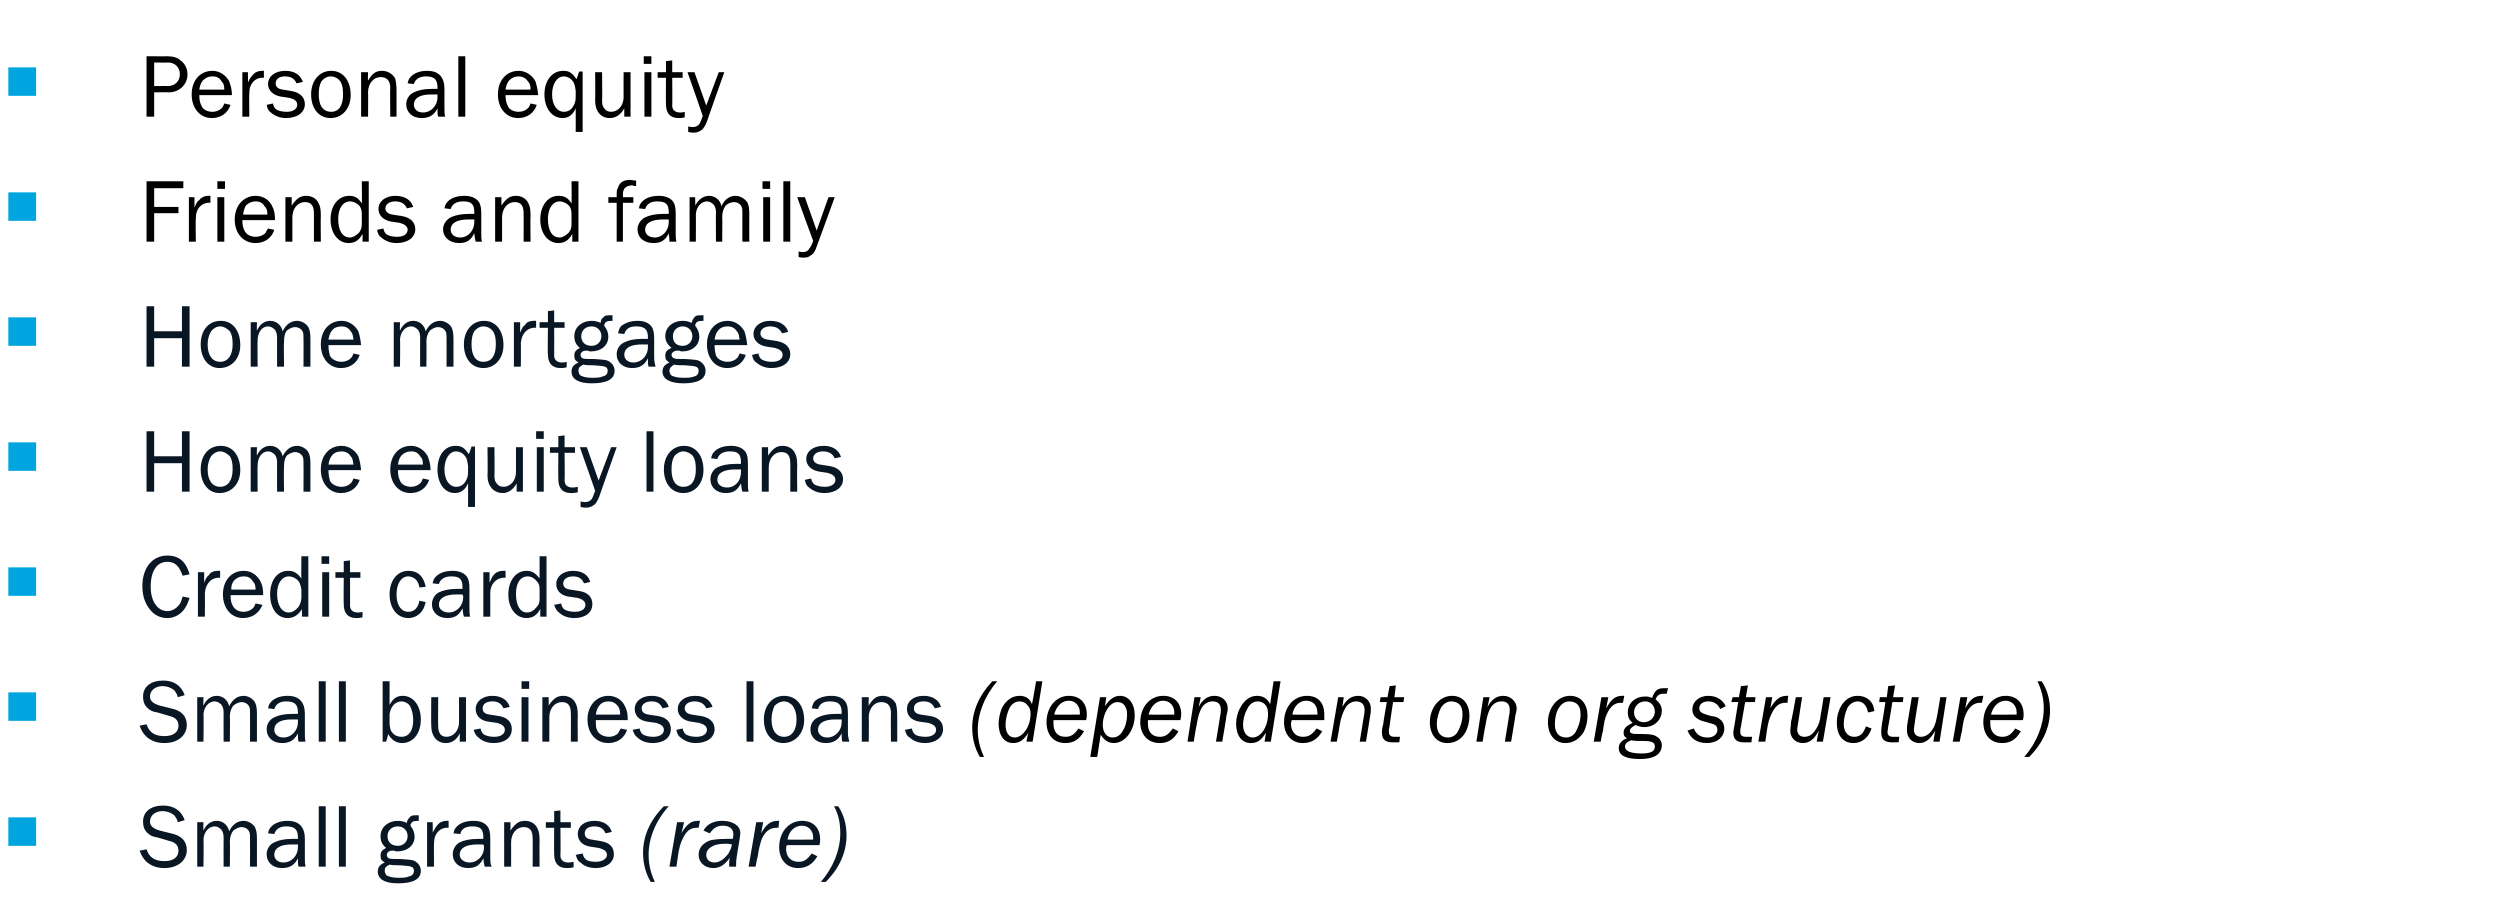 <?xml version="1.0" standalone="no"?><!DOCTYPE svg PUBLIC "-//W3C//DTD SVG 1.1//EN" "http://www.w3.org/Graphics/SVG/1.1/DTD/svg11.dtd"><svg xmlns="http://www.w3.org/2000/svg" version="1.1" width="360px" height="131.3px" viewBox="0 -6 360 131.3" style="top:-6px">  <desc>Personal equity Friends and family Home mortgages Home equity loans Credit cards Small business loans (dependent on o...</desc>  <defs/>  <g id="Polygon114859">    <path d="M 21.1 116.3 C 21.5 117.5 22.3 118 23.7 118 C 25 118 25.7 117.4 25.7 116.5 C 25.7 115.8 25.3 115.3 24.4 115.1 C 24.4 115.1 22.7 114.6 22.7 114.6 C 22 114.5 21.6 114.3 21.3 114 C 20.8 113.6 20.6 113 20.6 112.3 C 20.6 110.9 21.7 110 23.5 110 C 25 110 26.1 110.7 26.6 112.1 C 26.6 112.1 25.6 112.4 25.6 112.4 C 25.5 111.9 25.3 111.7 25.1 111.4 C 24.6 111 24 110.8 23.4 110.8 C 22.4 110.8 21.6 111.4 21.6 112.3 C 21.6 112.9 22 113.3 23 113.6 C 23 113.6 24.6 114 24.6 114 C 26.1 114.3 26.9 115.1 26.9 116.4 C 26.9 117.9 25.6 119 23.7 119 C 22.6 119 21.8 118.7 21.1 118.1 C 20.7 117.7 20.4 117.3 20.1 116.5 C 20.1 116.5 21.1 116.3 21.1 116.3 Z M 36 118.8 C 36 118.8 36.02 114.82 36 114.8 C 36 114.1 36 113.9 35.8 113.6 C 35.6 113.3 35.2 113.1 34.8 113.1 C 34.4 113.1 34 113.3 33.6 113.6 C 33.3 114 33.1 114.5 33.1 115.2 C 33.14 115.18 33.1 118.8 33.1 118.8 L 32.2 118.8 C 32.2 118.8 32.18 114.58 32.2 114.6 C 32.2 114.1 32.1 113.8 31.9 113.5 C 31.6 113.2 31.3 113 30.9 113 C 30 113 29.3 113.9 29.3 115 C 29.35 114.96 29.3 118.8 29.3 118.8 L 28.4 118.8 L 28.4 112.4 L 29.3 112.4 C 29.3 112.4 29.25 113.62 29.3 113.6 C 29.7 112.7 30.4 112.2 31.2 112.2 C 32.1 112.2 32.8 112.8 33 113.7 C 33.5 112.7 34.2 112.2 35.1 112.2 C 35.7 112.2 36.4 112.6 36.7 113.1 C 36.9 113.5 37 113.9 37 114.8 C 36.99 114.82 37 118.8 37 118.8 L 36 118.8 Z M 43 118.8 C 42.9 118.5 42.9 118.4 42.9 117.6 C 42.4 118.6 41.7 119 40.6 119 C 39.3 119 38.4 118.2 38.4 117 C 38.4 116.3 38.8 115.6 39.5 115.3 C 40.1 115 40.9 114.8 42.1 114.8 C 42.3 114.8 42.5 114.8 42.9 114.8 C 42.9 114.8 42.9 114.6 42.9 114.6 C 42.9 113.4 42.4 113 41.2 113 C 40.3 113 39.7 113.4 39.5 114.1 C 39.5 114.1 38.6 114 38.6 114 C 38.7 113.5 38.8 113.3 39.1 113 C 39.6 112.5 40.4 112.2 41.4 112.2 C 42.4 112.2 43 112.5 43.4 113 C 43.7 113.4 43.9 113.9 43.9 114.8 C 43.9 114.8 43.9 117.5 43.9 117.5 C 43.9 118 43.9 118.4 44 118.8 C 44 118.8 43 118.8 43 118.8 Z M 42 115.6 C 40.4 115.6 39.5 116.1 39.5 117.1 C 39.5 117.7 40 118.2 40.8 118.2 C 42 118.2 42.9 117.2 42.9 116 C 42.9 115.9 42.9 115.8 42.9 115.6 C 42.5 115.6 42.2 115.6 42 115.6 Z M 45.9 118.8 L 45.9 110.1 L 46.9 110.1 L 46.9 118.8 L 45.9 118.8 Z M 48.8 118.8 L 48.8 110.1 L 49.8 110.1 L 49.8 118.8 L 48.8 118.8 Z M 60.3 112.2 C 59.5 112.2 59.2 112.3 59.1 112.9 C 59.5 113.4 59.7 113.9 59.7 114.5 C 59.7 115.7 58.7 116.6 57.2 116.6 C 57.1 116.6 56.9 116.6 56.8 116.5 C 56.6 116.5 56.4 116.5 56.4 116.5 C 56 116.5 55.7 116.8 55.7 117.1 C 55.7 117.3 55.8 117.5 56 117.6 C 56.3 117.7 56.5 117.7 57.7 117.7 C 59 117.8 59.5 117.8 59.9 118.1 C 60.3 118.4 60.6 118.8 60.6 119.4 C 60.6 120.6 59.5 121.2 57.3 121.2 C 55.4 121.2 54.4 120.6 54.4 119.5 C 54.4 118.9 54.7 118.5 55.4 118.2 C 54.9 117.9 54.8 117.7 54.8 117.2 C 54.8 116.7 55 116.4 55.6 116.1 C 55 115.6 54.8 115.1 54.8 114.4 C 54.8 113.1 55.9 112.2 57.3 112.2 C 57.7 112.2 58.2 112.3 58.6 112.5 C 58.6 112.1 58.8 111.9 59 111.7 C 59.2 111.4 59.5 111.4 60.1 111.4 C 60.1 111.4 60.2 111.4 60.3 111.4 C 60.3 111.4 60.3 112.2 60.3 112.2 Z M 57.3 113 C 56.4 113 55.8 113.6 55.8 114.4 C 55.8 115.3 56.4 115.8 57.3 115.8 C 58.1 115.8 58.7 115.2 58.7 114.4 C 58.7 113.6 58.1 113 57.3 113 C 57.3 113 57.3 113 57.3 113 Z M 56.1 118.5 C 55.5 118.8 55.4 119 55.4 119.4 C 55.4 119.6 55.5 119.8 55.6 120 C 56 120.3 56.7 120.4 57.4 120.4 C 57.9 120.4 58.5 120.4 58.9 120.2 C 59.4 120.1 59.6 119.8 59.6 119.4 C 59.6 119.1 59.5 118.9 59.2 118.8 C 58.9 118.7 58.7 118.7 57.6 118.6 C 57 118.6 56.4 118.6 56.1 118.5 C 56.1 118.5 56.1 118.5 56.1 118.5 Z M 61.5 118.8 L 61.5 112.4 L 62.3 112.4 C 62.3 112.4 62.34 113.88 62.3 113.9 C 62.7 113.2 62.8 113 63 112.8 C 63.3 112.4 63.8 112.2 64.3 112.2 C 64.3 112.2 64.5 112.2 64.6 112.2 C 64.6 112.2 64.6 113.2 64.6 113.2 C 63.4 113.1 62.5 114 62.5 115.4 C 62.47 115.4 62.5 118.8 62.5 118.8 L 61.5 118.8 Z M 69.8 118.8 C 69.7 118.5 69.7 118.4 69.6 117.6 C 69.1 118.6 68.5 119 67.4 119 C 66.1 119 65.2 118.2 65.2 117 C 65.2 116.3 65.6 115.6 66.2 115.3 C 66.8 115 67.7 114.8 68.8 114.8 C 69 114.8 69.2 114.8 69.6 114.8 C 69.6 114.8 69.6 114.6 69.6 114.6 C 69.6 113.4 69.2 113 68 113 C 67 113 66.4 113.4 66.3 114.1 C 66.3 114.1 65.3 114 65.3 114 C 65.4 113.5 65.5 113.3 65.8 113 C 66.3 112.5 67.1 112.2 68.2 112.2 C 69.2 112.2 69.8 112.5 70.2 113 C 70.5 113.4 70.6 113.9 70.6 114.8 C 70.6 114.8 70.6 117.5 70.6 117.5 C 70.6 118 70.6 118.4 70.8 118.8 C 70.8 118.8 69.8 118.8 69.8 118.8 Z M 68.8 115.6 C 67.1 115.6 66.2 116.1 66.2 117.1 C 66.2 117.7 66.8 118.2 67.6 118.2 C 68.8 118.2 69.7 117.2 69.7 116 C 69.7 115.9 69.7 115.8 69.6 115.6 C 69.3 115.6 69 115.6 68.8 115.6 Z M 76.7 118.8 C 76.7 118.8 76.73 114.67 76.7 114.7 C 76.7 113.6 76.3 113.1 75.4 113.1 C 74.4 113.1 73.6 114 73.6 115.3 C 73.61 115.27 73.6 118.8 73.6 118.8 L 72.6 118.8 L 72.6 112.4 L 73.5 112.4 C 73.5 112.4 73.53 113.57 73.5 113.6 C 74.2 112.6 74.7 112.2 75.6 112.2 C 76.4 112.2 77.1 112.6 77.4 113.3 C 77.6 113.7 77.7 114.1 77.7 115.1 C 77.67 115.09 77.7 118.8 77.7 118.8 L 76.7 118.8 Z M 82.6 118.9 C 82.1 119 81.9 119 81.6 119 C 80.4 119 79.8 118.3 79.8 117 C 79.77 117.03 79.8 113.2 79.8 113.2 L 78.6 113.2 L 78.6 112.4 L 79.8 112.4 L 79.8 110.8 L 80.7 110.7 L 80.7 112.4 L 82.2 112.4 L 82.2 113.2 L 80.7 113.2 C 80.7 113.2 80.75 117.18 80.7 117.2 C 80.7 117.8 81.1 118.2 81.8 118.2 C 82 118.2 82.2 118.2 82.6 118.1 C 82.6 118.1 82.6 118.9 82.6 118.9 Z M 83.9 116.9 C 84 117.3 84.1 117.5 84.3 117.7 C 84.6 118 85.2 118.1 85.8 118.1 C 86.7 118.1 87.4 117.7 87.4 117.1 C 87.4 116.6 87 116.3 86.2 116.1 C 86.2 116.1 84.9 115.9 84.9 115.9 C 83.8 115.7 83.2 115 83.2 114.1 C 83.2 113 84.1 112.2 85.6 112.2 C 86.9 112.2 87.8 112.8 88.1 113.8 C 88.1 113.8 87.2 114 87.2 114 C 86.9 113.3 86.4 113 85.6 113 C 84.7 113 84.2 113.4 84.2 114 C 84.2 114.5 84.5 114.8 85.2 114.9 C 85.2 114.9 86.4 115.1 86.4 115.1 C 87.8 115.3 88.4 116 88.4 117 C 88.4 118.2 87.3 119 85.8 119 C 84.8 119 84.1 118.7 83.6 118.2 C 83.2 118 83.1 117.7 82.9 117.1 C 82.9 117.1 83.9 116.9 83.9 116.9 Z M 93.7 121 C 93 119.8 92.6 118.4 92.6 116.8 C 92.6 114.4 93.6 112.1 95.6 110.1 C 95.6 110.1 96.3 110.1 96.3 110.1 C 94.4 112.2 93.4 114.7 93.4 117.1 C 93.4 118.5 93.7 119.7 94.3 121 C 94.3 121 93.7 121 93.7 121 Z M 96.4 118.8 L 97.5 112.4 L 98.5 112.4 C 98.5 112.4 98.14 114.05 98.1 114 C 98.9 112.7 99.5 112.2 100.5 112.2 C 100.55 112.18 100.8 112.2 100.8 112.2 L 100.6 113.2 C 100.6 113.2 100.33 113.19 100.3 113.2 C 99.4 113.2 98.8 113.7 98.3 114.8 C 98 115.4 97.8 116 97.6 117.4 C 97.62 117.35 97.4 118.8 97.4 118.8 L 96.4 118.8 Z M 105 118.8 C 105 118.6 105 118.6 105 118.5 C 105 118.1 105 117.9 105.1 117.5 C 104.4 118.5 103.7 119 102.7 119 C 101.5 119 100.6 118.2 100.6 117.1 C 100.6 116.1 101.2 115.4 102.3 115 C 102.8 114.9 103.5 114.8 104.6 114.8 C 104.8 114.8 104.8 114.8 105.4 114.8 C 105.4 114.8 105.5 114.8 105.5 114.8 C 105.6 114.5 105.6 114.3 105.6 114.1 C 105.6 113.4 105.1 112.9 104.1 112.9 C 103.2 112.9 102.7 113.3 102.2 114 C 102.2 114 101.3 113.6 101.3 113.6 C 101.8 112.7 102.7 112.2 104 112.2 C 105.5 112.2 106.6 112.9 106.6 113.9 C 106.6 114.2 106.6 114.4 106.1 117.3 C 106 117.9 106 118.3 106 118.5 C 106 118.6 106 118.7 106 118.8 C 106 118.8 105 118.8 105 118.8 Z M 104.5 115.5 C 103.7 115.5 103.1 115.6 102.7 115.8 C 102.1 116.1 101.7 116.5 101.7 117.1 C 101.7 117.8 102.2 118.2 102.9 118.2 C 103.6 118.2 104.3 117.7 104.9 116.9 C 105.1 116.5 105.3 116.2 105.4 115.6 C 105 115.5 104.8 115.5 104.5 115.5 Z M 107.8 118.8 L 108.9 112.4 L 109.9 112.4 C 109.9 112.4 109.59 114.05 109.6 114 C 110.3 112.7 111 112.2 112 112.2 C 112 112.18 112.2 112.2 112.2 112.2 L 112.1 113.2 C 112.1 113.2 111.78 113.19 111.8 113.2 C 110.9 113.2 110.2 113.7 109.7 114.8 C 109.5 115.4 109.3 116 109.1 117.4 C 109.07 117.35 108.8 118.8 108.8 118.8 L 107.8 118.8 Z M 117.7 117.3 C 117 118.5 116.1 119 114.9 119 C 113.3 119 112.2 117.8 112.2 116 C 112.2 113.8 113.6 112.2 115.5 112.2 C 117.1 112.2 118.1 113.2 118.1 114.9 C 118.1 115.2 118.1 115.3 118 115.7 C 118 115.7 113.3 115.7 113.3 115.7 C 113.2 115.9 113.2 116 113.2 116.2 C 113.2 117.4 113.9 118.1 115 118.1 C 115.8 118.1 116.2 117.8 116.9 116.9 C 116.9 116.9 117.7 117.3 117.7 117.3 Z M 117.1 114.9 C 117.1 114.9 117.07 114.62 117.1 114.6 C 117.1 113.6 116.4 112.9 115.5 112.9 C 114.4 112.9 113.6 113.7 113.4 114.9 C 113.39 114.93 117.1 114.9 117.1 114.9 Z M 120.7 110.1 C 121.5 111.3 121.9 112.7 121.9 114.3 C 121.9 116.7 120.9 119 118.9 121 C 118.9 121 118.2 121 118.2 121 C 120 118.9 121 116.4 121 114 C 121 112.6 120.8 111.4 120.1 110.1 C 120.1 110.1 120.7 110.1 120.7 110.1 Z " stroke="none" fill="#091624"/>  </g>  <g id="Polygon114857">    <path d="M 141.1 103 C 140.4 101.8 140 100.4 140 98.8 C 140 96.4 141 94.1 142.9 92.1 C 142.9 92.1 143.6 92.1 143.6 92.1 C 141.8 94.2 140.8 96.7 140.8 99.1 C 140.8 100.5 141.1 101.7 141.7 103 C 141.7 103 141.1 103 141.1 103 Z M 147.8 100.8 C 147.8 100.8 148.05 99.52 148.1 99.5 C 147.4 100.6 146.8 101 145.9 101 C 144.6 101 143.8 99.9 143.8 98.2 C 143.8 97.5 144 96.6 144.3 95.9 C 144.9 94.8 145.8 94.2 146.8 94.2 C 147.7 94.2 148.3 94.6 148.6 95.4 C 148.64 95.41 149.2 92.1 149.2 92.1 L 150.1 92.1 L 148.7 100.8 L 147.8 100.8 Z M 145.3 96.1 C 145 96.8 144.8 97.6 144.8 98.4 C 144.8 99.5 145.3 100.2 146.1 100.2 C 147.3 100.2 148.4 98.6 148.4 96.8 C 148.4 96.3 148.3 95.9 148 95.6 C 147.7 95.2 147.3 95 146.8 95 C 146.2 95 145.6 95.4 145.3 96.1 Z M 156.1 99.3 C 155.4 100.5 154.6 101 153.4 101 C 151.7 101 150.7 99.8 150.7 98 C 150.7 95.8 152.1 94.2 153.9 94.2 C 155.5 94.2 156.5 95.2 156.5 96.9 C 156.5 97.2 156.5 97.3 156.4 97.7 C 156.4 97.7 151.7 97.7 151.7 97.7 C 151.7 97.9 151.7 98 151.7 98.2 C 151.7 99.4 152.3 100.1 153.4 100.1 C 154.2 100.1 154.7 99.8 155.3 98.9 C 155.3 98.9 156.1 99.3 156.1 99.3 Z M 155.5 96.9 C 155.5 96.9 155.48 96.62 155.5 96.6 C 155.5 95.6 154.8 94.9 153.9 94.9 C 152.9 94.9 152.1 95.7 151.8 96.9 C 151.83 96.93 155.5 96.9 155.5 96.9 Z M 157 103 L 158.4 94.4 L 159.3 94.4 C 159.3 94.4 159.13 95.7 159.1 95.7 C 159.8 94.7 160.4 94.2 161.3 94.2 C 162.5 94.2 163.4 95.3 163.4 97 C 163.4 99.2 162 101 160.4 101 C 159.6 101 159 100.6 158.5 99.8 C 158.5 99.85 158 103 158 103 L 157 103 Z M 158.8 98.4 C 158.8 99.5 159.4 100.2 160.2 100.2 C 160.9 100.2 161.4 99.8 161.7 99.2 C 162.1 98.6 162.3 97.7 162.3 96.9 C 162.3 96.3 162.2 96 162 95.7 C 161.8 95.3 161.4 95.1 160.9 95.1 C 159.8 95.1 158.8 96.7 158.8 98.4 Z M 169.7 99.3 C 169 100.5 168.2 101 167 101 C 165.3 101 164.2 99.8 164.2 98 C 164.2 95.8 165.6 94.2 167.5 94.2 C 169.1 94.2 170.1 95.2 170.1 96.9 C 170.1 97.2 170 97.3 170 97.7 C 170 97.7 165.3 97.7 165.3 97.7 C 165.3 97.9 165.3 98 165.3 98.2 C 165.3 99.4 165.9 100.1 167 100.1 C 167.8 100.1 168.2 99.8 168.9 98.9 C 168.9 98.9 169.7 99.3 169.7 99.3 Z M 169.1 96.9 C 169.1 96.9 169.07 96.62 169.1 96.6 C 169.1 95.6 168.4 94.9 167.5 94.9 C 166.5 94.9 165.7 95.7 165.4 96.9 C 165.43 96.93 169.1 96.9 169.1 96.9 Z M 175.1 100.8 C 175.1 100.8 175.72 97.09 175.7 97.1 C 175.8 96.7 175.8 96.3 175.8 96.2 C 175.8 95.4 175.4 95 174.6 95 C 174 95 173.4 95.3 173 96 C 172.7 96.6 172.5 97.2 172.3 98.5 C 172.26 98.49 171.9 100.8 171.9 100.8 L 171 100.8 L 172 94.4 L 172.9 94.4 C 172.9 94.4 172.63 95.79 172.6 95.8 C 173.2 94.7 173.9 94.2 174.9 94.2 C 176 94.2 176.8 95 176.8 96 C 176.8 96.3 176.7 96.7 176.6 97.1 C 176.65 97.08 176 100.8 176 100.8 L 175.1 100.8 Z M 182.1 100.8 C 182.1 100.8 182.31 99.52 182.3 99.5 C 181.6 100.6 181.1 101 180.1 101 C 178.8 101 178 99.9 178 98.2 C 178 97.5 178.2 96.6 178.6 95.9 C 179.2 94.8 180 94.2 181 94.2 C 181.9 94.2 182.5 94.6 182.9 95.4 C 182.9 95.41 183.4 92.1 183.4 92.1 L 184.4 92.1 L 183 100.8 L 182.1 100.8 Z M 179.6 96.1 C 179.2 96.8 179 97.6 179 98.4 C 179 99.5 179.6 100.2 180.4 100.2 C 181.6 100.2 182.6 98.6 182.6 96.8 C 182.6 96.3 182.5 95.9 182.3 95.6 C 182 95.2 181.6 95 181.1 95 C 180.5 95 179.9 95.4 179.6 96.1 Z M 190.4 99.3 C 189.7 100.5 188.8 101 187.6 101 C 186 101 184.9 99.8 184.9 98 C 184.9 95.8 186.3 94.2 188.2 94.2 C 189.8 94.2 190.7 95.2 190.7 96.9 C 190.7 97.2 190.7 97.3 190.7 97.7 C 190.7 97.7 186 97.7 186 97.7 C 186 97.9 185.9 98 185.9 98.2 C 185.9 99.4 186.6 100.1 187.6 100.1 C 188.5 100.1 188.9 99.8 189.6 98.9 C 189.6 98.9 190.4 99.3 190.4 99.3 Z M 189.7 96.9 C 189.7 96.9 189.74 96.62 189.7 96.6 C 189.7 95.6 189.1 94.9 188.1 94.9 C 187.1 94.9 186.3 95.7 186.1 96.9 C 186.09 96.93 189.7 96.9 189.7 96.9 Z M 195.8 100.8 C 195.8 100.8 196.39 97.09 196.4 97.1 C 196.5 96.7 196.5 96.3 196.5 96.2 C 196.5 95.4 196 95 195.3 95 C 194.7 95 194.1 95.3 193.7 96 C 193.4 96.6 193.1 97.2 192.9 98.5 C 192.93 98.49 192.5 100.8 192.5 100.8 L 191.6 100.8 L 192.7 94.4 L 193.5 94.4 C 193.5 94.4 193.3 95.79 193.3 95.8 C 193.9 94.7 194.6 94.2 195.6 94.2 C 196.6 94.2 197.4 95 197.4 96 C 197.4 96.3 197.4 96.7 197.3 97.1 C 197.32 97.08 196.7 100.8 196.7 100.8 L 195.8 100.8 Z M 200.1 98.6 C 200 98.9 200 99.2 200 99.4 C 200 99.9 200.3 100.1 200.8 100.1 C 200.9 100.1 201.2 100.1 201.4 100.1 C 201.43 100.09 201.6 100.1 201.6 100.1 L 201.5 100.9 C 201.5 100.9 201.34 100.87 201.3 100.9 C 200.9 100.9 200.8 100.9 200.6 100.9 C 199.5 100.9 199 100.5 199 99.5 C 199 99.2 199 98.9 199.2 98.2 C 199.16 98.18 199.7 95.1 199.7 95.1 L 198.7 95.1 L 198.8 94.4 L 199.8 94.4 L 200.1 92.8 L 201 92.7 L 200.8 94.4 L 202.2 94.4 L 202.1 95.1 L 200.6 95.1 C 200.6 95.1 200.06 98.62 200.1 98.6 Z M 211.6 97.1 C 211.6 97.9 211.4 98.8 211 99.5 C 210.4 100.5 209.5 101 208.4 101 C 206.9 101 205.9 99.8 205.9 98 C 205.9 95.9 207.3 94.2 209.1 94.2 C 210.6 94.2 211.6 95.3 211.6 97.1 Z M 207.5 95.9 C 207.2 96.5 206.9 97.4 206.9 98.3 C 206.9 99.5 207.5 100.2 208.5 100.2 C 209.1 100.2 209.6 99.9 209.9 99.4 C 210.3 98.7 210.6 97.8 210.6 96.9 C 210.6 96.3 210.5 95.9 210.3 95.6 C 210 95.2 209.5 95 209 95 C 208.4 95 207.9 95.3 207.5 95.9 Z M 216.7 100.8 C 216.7 100.8 217.32 97.09 217.3 97.1 C 217.4 96.7 217.4 96.3 217.4 96.2 C 217.4 95.4 217 95 216.2 95 C 215.6 95 215 95.3 214.6 96 C 214.3 96.6 214.1 97.2 213.9 98.5 C 213.86 98.49 213.5 100.8 213.5 100.8 L 212.6 100.8 L 213.6 94.4 L 214.5 94.4 C 214.5 94.4 214.23 95.79 214.2 95.8 C 214.8 94.7 215.5 94.2 216.5 94.2 C 217.5 94.2 218.4 95 218.4 96 C 218.4 96.3 218.3 96.7 218.2 97.1 C 218.24 97.08 217.6 100.8 217.6 100.8 L 216.7 100.8 Z M 228.6 97.1 C 228.6 97.9 228.4 98.8 228 99.5 C 227.3 100.5 226.5 101 225.4 101 C 223.9 101 222.9 99.8 222.9 98 C 222.9 95.9 224.3 94.2 226.1 94.2 C 227.6 94.2 228.6 95.3 228.6 97.1 Z M 224.5 95.9 C 224.1 96.5 223.9 97.4 223.9 98.3 C 223.9 99.5 224.5 100.2 225.5 100.2 C 226.1 100.2 226.6 99.9 226.9 99.4 C 227.3 98.7 227.6 97.8 227.6 96.9 C 227.6 96.3 227.5 95.9 227.3 95.6 C 227 95.2 226.5 95 226 95 C 225.4 95 224.9 95.3 224.5 95.9 Z M 229.5 100.8 L 230.6 94.4 L 231.6 94.4 C 231.6 94.4 231.27 96.05 231.3 96 C 232 94.7 232.6 94.2 233.6 94.2 C 233.65 94.18 233.9 94.2 233.9 94.2 L 233.7 95.2 C 233.7 95.2 233.43 95.19 233.4 95.2 C 232.5 95.2 231.9 95.7 231.4 96.8 C 231.1 97.4 231 98 230.8 99.4 C 230.75 99.35 230.5 100.8 230.5 100.8 L 229.5 100.8 Z M 240 93.9 C 239.7 93.9 239.6 93.9 239.5 93.9 C 238.9 93.9 238.6 94.2 238.4 94.7 C 239 95.2 239.3 95.7 239.3 96.3 C 239.3 97.7 238.2 98.7 236.8 98.7 C 236.3 98.7 236 98.6 235.5 98.4 C 235 98.7 234.7 98.9 234.7 99.3 C 234.7 99.4 234.8 99.6 235 99.6 C 235.2 99.7 235.3 99.7 236.4 99.7 C 237.7 99.7 238.2 99.8 238.6 100.1 C 239 100.3 239.3 100.8 239.3 101.3 C 239.3 102.6 238.2 103.3 236.2 103.3 C 234.1 103.3 233.1 102.8 233.1 101.7 C 233.1 101.1 233.5 100.6 234.3 100.3 C 233.9 100.1 233.8 99.9 233.8 99.5 C 233.8 98.9 234.2 98.5 235.1 98.1 C 234.6 97.7 234.4 97.2 234.4 96.6 C 234.4 95.3 235.4 94.3 236.9 94.3 C 237.3 94.3 237.4 94.3 237.9 94.5 C 238.3 93.4 238.7 93.1 239.6 93.1 C 239.8 93.1 239.9 93.1 240.2 93.1 C 240.2 93.1 240 93.9 240 93.9 Z M 236.9 95 C 236 95 235.3 95.7 235.3 96.6 C 235.3 97.4 235.9 98 236.7 98 C 237.6 98 238.3 97.3 238.3 96.5 C 238.3 95.6 237.7 95 236.9 95 C 236.9 95 236.9 95 236.9 95 Z M 234 101.5 C 234 102.2 234.9 102.5 236.4 102.5 C 237.7 102.5 238.3 102.2 238.3 101.5 C 238.3 100.9 237.9 100.7 236.6 100.7 C 235.8 100.7 235.4 100.7 234.9 100.6 C 234.3 100.8 234 101.1 234 101.5 Z M 247.7 96.1 C 247.4 95.4 246.8 95 246 95 C 245.2 95 244.7 95.4 244.7 96 C 244.7 96.5 245 96.7 246 97 C 246 97 246.4 97.1 246.4 97.1 C 247.1 97.2 247.4 97.3 247.7 97.6 C 248.1 97.9 248.3 98.4 248.3 98.9 C 248.3 100.1 247.3 101 245.8 101 C 244.4 101 243.5 100.4 243 99.2 C 243 99.2 243.9 98.9 243.9 98.9 C 244.3 99.8 244.9 100.2 245.9 100.2 C 246.8 100.2 247.3 99.7 247.3 99.1 C 247.3 98.5 247 98.3 246.1 98.1 C 246.1 98.1 245.8 98 245.8 98 C 245 97.8 244.7 97.7 244.3 97.4 C 243.9 97.1 243.7 96.7 243.7 96.2 C 243.7 95 244.7 94.2 246 94.2 C 247.2 94.2 248.1 94.8 248.5 95.7 C 248.5 95.7 247.7 96.1 247.7 96.1 Z M 250.7 98.6 C 250.6 98.9 250.6 99.2 250.6 99.4 C 250.6 99.9 250.9 100.1 251.4 100.1 C 251.6 100.1 251.8 100.1 252.1 100.1 C 252.06 100.09 252.3 100.1 252.3 100.1 L 252.2 100.9 C 252.2 100.9 251.97 100.87 252 100.9 C 251.5 100.9 251.4 100.9 251.2 100.9 C 250.1 100.9 249.6 100.5 249.6 99.5 C 249.6 99.2 249.7 98.9 249.8 98.2 C 249.79 98.18 250.3 95.1 250.3 95.1 L 249.3 95.1 L 249.5 94.4 L 250.4 94.4 L 250.7 92.8 L 251.7 92.7 L 251.4 94.4 L 252.8 94.4 L 252.7 95.1 L 251.3 95.1 C 251.3 95.1 250.69 98.62 250.7 98.6 Z M 253.2 100.8 L 254.3 94.4 L 255.2 94.4 C 255.2 94.4 254.94 96.05 254.9 96 C 255.7 94.7 256.3 94.2 257.3 94.2 C 257.32 94.18 257.5 94.2 257.5 94.2 L 257.4 95.2 C 257.4 95.2 257.1 95.19 257.1 95.2 C 256.2 95.2 255.6 95.7 255.1 96.8 C 254.8 97.4 254.6 98 254.4 99.4 C 254.42 99.35 254.2 100.8 254.2 100.8 L 253.2 100.8 Z M 262.5 100.8 L 261.6 100.8 C 261.6 100.8 261.88 99.23 261.9 99.2 C 261.3 100.4 260.6 101 259.6 101 C 258.5 101 257.8 100.2 257.8 99.2 C 257.8 98.9 257.9 98.5 257.9 98 C 257.95 97.96 258.6 94.4 258.6 94.4 L 259.5 94.4 C 259.5 94.4 258.9 98.27 258.9 98.3 C 258.8 98.9 258.8 98.9 258.8 99.1 C 258.8 99.7 259.2 100.1 259.8 100.1 C 260.5 100.1 261 99.8 261.5 99 C 261.9 98.4 262.1 97.8 262.2 96.8 C 262.23 96.83 262.6 94.4 262.6 94.4 L 263.6 94.4 L 262.5 100.8 Z M 269 96.6 C 268.8 95.6 268.3 95 267.5 95 C 266.9 95 266.3 95.4 266 96 C 265.7 96.7 265.5 97.5 265.5 98.3 C 265.5 99.4 266.1 100.1 267 100.1 C 267.8 100.1 268.3 99.7 268.7 98.6 C 268.7 98.6 269.5 98.9 269.5 98.9 C 269.1 100.2 268.1 101 266.9 101 C 265.4 101 264.5 99.9 264.5 98.1 C 264.5 97.2 264.7 96.4 265.1 95.7 C 265.7 94.7 266.5 94.2 267.5 94.2 C 268.8 94.2 269.8 95 269.9 96.4 C 269.9 96.4 269 96.6 269 96.6 Z M 271.9 98.6 C 271.9 98.9 271.8 99.2 271.8 99.4 C 271.8 99.9 272.1 100.1 272.6 100.1 C 272.8 100.1 273.1 100.1 273.3 100.1 C 273.31 100.09 273.5 100.1 273.5 100.1 L 273.4 100.9 C 273.4 100.9 273.22 100.87 273.2 100.9 C 272.8 100.9 272.7 100.9 272.5 100.9 C 271.4 100.9 270.9 100.5 270.9 99.5 C 270.9 99.2 270.9 98.9 271 98.2 C 271.04 98.18 271.5 95.1 271.5 95.1 L 270.6 95.1 L 270.7 94.4 L 271.7 94.4 L 271.9 92.8 L 272.9 92.7 L 272.6 94.4 L 274.1 94.4 L 274 95.1 L 272.5 95.1 C 272.5 95.1 271.94 98.62 271.9 98.6 Z M 279.3 100.8 L 278.4 100.8 C 278.4 100.8 278.65 99.23 278.7 99.2 C 278 100.4 277.3 101 276.4 101 C 275.3 101 274.6 100.2 274.6 99.2 C 274.6 98.9 274.6 98.5 274.7 98 C 274.72 97.96 275.3 94.4 275.3 94.4 L 276.3 94.4 C 276.3 94.4 275.67 98.27 275.7 98.3 C 275.6 98.9 275.6 98.9 275.6 99.1 C 275.6 99.7 276 100.1 276.6 100.1 C 277.2 100.1 277.8 99.8 278.3 99 C 278.7 98.4 278.8 97.8 279 96.8 C 279 96.83 279.4 94.4 279.4 94.4 L 280.3 94.4 L 279.3 100.8 Z M 281.2 100.8 L 282.3 94.4 L 283.3 94.4 C 283.3 94.4 282.98 96.05 283 96 C 283.7 94.7 284.3 94.2 285.4 94.2 C 285.36 94.18 285.6 94.2 285.6 94.2 L 285.4 95.2 C 285.4 95.2 285.14 95.19 285.1 95.2 C 284.3 95.2 283.6 95.7 283.1 96.8 C 282.8 97.4 282.7 98 282.5 99.4 C 282.46 99.35 282.2 100.8 282.2 100.8 L 281.2 100.8 Z M 291 99.3 C 290.3 100.5 289.5 101 288.3 101 C 286.6 101 285.6 99.8 285.6 98 C 285.6 95.8 287 94.2 288.8 94.2 C 290.4 94.2 291.4 95.2 291.4 96.9 C 291.4 97.2 291.4 97.3 291.3 97.7 C 291.3 97.7 286.6 97.7 286.6 97.7 C 286.6 97.9 286.6 98 286.6 98.2 C 286.6 99.4 287.3 100.1 288.3 100.1 C 289.1 100.1 289.6 99.8 290.2 98.9 C 290.2 98.9 291 99.3 291 99.3 Z M 290.4 96.9 C 290.4 96.9 290.38 96.62 290.4 96.6 C 290.4 95.6 289.7 94.9 288.8 94.9 C 287.8 94.9 287 95.7 286.7 96.9 C 286.74 96.93 290.4 96.9 290.4 96.9 Z M 294 92.1 C 294.8 93.3 295.2 94.7 295.2 96.3 C 295.2 98.7 294.2 101 292.2 103 C 292.2 103 291.5 103 291.5 103 C 293.3 100.9 294.3 98.4 294.3 96 C 294.3 94.6 294 93.4 293.4 92.1 C 293.4 92.1 294 92.1 294 92.1 Z " stroke="none" fill="#000"/>  </g>  <g id="Polygon114856">    <path d="M 21.1 98.3 C 21.5 99.5 22.3 100 23.7 100 C 25 100 25.7 99.4 25.7 98.5 C 25.7 97.8 25.3 97.3 24.4 97.1 C 24.4 97.1 22.7 96.6 22.7 96.6 C 22 96.5 21.6 96.3 21.3 96 C 20.8 95.6 20.6 95 20.6 94.3 C 20.6 92.9 21.7 92 23.5 92 C 25 92 26.1 92.7 26.6 94.1 C 26.6 94.1 25.6 94.4 25.6 94.4 C 25.5 93.9 25.3 93.7 25.1 93.4 C 24.6 93 24 92.8 23.4 92.8 C 22.4 92.8 21.6 93.4 21.6 94.3 C 21.6 94.9 22 95.3 23 95.6 C 23 95.6 24.6 96 24.6 96 C 26.1 96.3 26.9 97.1 26.9 98.4 C 26.9 99.9 25.6 101 23.7 101 C 22.6 101 21.8 100.7 21.1 100.1 C 20.7 99.7 20.4 99.3 20.1 98.5 C 20.1 98.5 21.1 98.3 21.1 98.3 Z M 36 100.8 C 36 100.8 36.02 96.82 36 96.8 C 36 96.1 36 95.9 35.8 95.6 C 35.6 95.3 35.2 95.1 34.8 95.1 C 34.4 95.1 34 95.3 33.6 95.6 C 33.3 96 33.1 96.5 33.1 97.2 C 33.14 97.18 33.1 100.8 33.1 100.8 L 32.2 100.8 C 32.2 100.8 32.18 96.58 32.2 96.6 C 32.2 96.1 32.1 95.8 31.9 95.5 C 31.6 95.2 31.3 95 30.9 95 C 30 95 29.3 95.9 29.3 97 C 29.35 96.96 29.3 100.8 29.3 100.8 L 28.4 100.8 L 28.4 94.4 L 29.3 94.4 C 29.3 94.4 29.25 95.62 29.3 95.6 C 29.7 94.7 30.4 94.2 31.2 94.2 C 32.1 94.2 32.8 94.8 33 95.7 C 33.5 94.7 34.2 94.2 35.1 94.2 C 35.7 94.2 36.4 94.6 36.7 95.1 C 36.9 95.5 37 95.9 37 96.8 C 36.99 96.82 37 100.8 37 100.8 L 36 100.8 Z M 43 100.8 C 42.9 100.5 42.9 100.4 42.9 99.6 C 42.4 100.6 41.7 101 40.6 101 C 39.3 101 38.4 100.2 38.4 99 C 38.4 98.3 38.8 97.6 39.5 97.3 C 40.1 97 40.9 96.8 42.1 96.8 C 42.3 96.8 42.5 96.8 42.9 96.8 C 42.9 96.8 42.9 96.6 42.9 96.6 C 42.9 95.4 42.4 95 41.2 95 C 40.3 95 39.7 95.4 39.5 96.1 C 39.5 96.1 38.6 96 38.6 96 C 38.7 95.5 38.8 95.3 39.1 95 C 39.6 94.5 40.4 94.2 41.4 94.2 C 42.4 94.2 43 94.5 43.4 95 C 43.7 95.4 43.9 95.9 43.9 96.8 C 43.9 96.8 43.9 99.5 43.9 99.5 C 43.9 100 43.9 100.4 44 100.8 C 44 100.8 43 100.8 43 100.8 Z M 42 97.6 C 40.4 97.6 39.5 98.1 39.5 99.1 C 39.5 99.7 40 100.2 40.8 100.2 C 42 100.2 42.9 99.2 42.9 98 C 42.9 97.9 42.9 97.8 42.9 97.6 C 42.5 97.6 42.2 97.6 42 97.6 Z M 45.9 100.8 L 45.9 92.1 L 46.9 92.1 L 46.9 100.8 L 45.9 100.8 Z M 48.8 100.8 L 48.8 92.1 L 49.8 92.1 L 49.8 100.8 L 48.8 100.8 Z M 55.1 100.8 L 55.1 92.1 L 56.1 92.1 C 56.1 92.1 56.09 95.45 56.1 95.5 C 56.6 94.6 57.1 94.2 58 94.2 C 59.5 94.2 60.6 95.6 60.6 97.6 C 60.6 99.6 59.5 101 57.9 101 C 57.1 101 56.4 100.6 55.9 99.7 C 55.93 99.73 55.6 100.8 55.6 100.8 L 55.1 100.8 Z M 56.1 98.3 C 56.2 98.9 56.2 99.2 56.5 99.5 C 56.8 99.9 57.3 100.1 57.8 100.1 C 58.9 100.1 59.5 99.2 59.5 97.7 C 59.5 96.9 59.3 96.1 59 95.6 C 58.8 95.3 58.3 95 57.8 95 C 57.4 95 56.9 95.2 56.6 95.6 C 56.3 96 56.2 96.3 56.1 96.8 C 56.1 96.8 56.1 98.3 56.1 98.3 Z M 66.2 100.8 C 66.2 100.8 66.22 99.57 66.2 99.6 C 65.8 100.5 65.1 101 64.2 101 C 62.9 101 62.1 100 62.1 98.5 C 62.07 98.48 62.1 94.4 62.1 94.4 L 63.1 94.4 C 63.1 94.4 63.07 98.48 63.1 98.5 C 63.1 99.1 63.2 99.4 63.4 99.7 C 63.6 100 64 100.1 64.3 100.1 C 65.3 100.1 66.1 99.2 66.1 98 C 66.11 98 66.1 94.4 66.1 94.4 L 67.1 94.4 L 67.1 100.8 L 66.2 100.8 Z M 69.2 98.9 C 69.3 99.3 69.4 99.5 69.6 99.7 C 70 100 70.6 100.1 71.2 100.1 C 72.1 100.1 72.7 99.7 72.7 99.1 C 72.7 98.6 72.3 98.3 71.6 98.1 C 71.6 98.1 70.2 97.9 70.2 97.9 C 69.1 97.7 68.5 97 68.5 96.1 C 68.5 95 69.5 94.2 70.9 94.2 C 72.2 94.2 73.1 94.8 73.4 95.8 C 73.4 95.8 72.5 96 72.5 96 C 72.2 95.3 71.7 95 70.9 95 C 70 95 69.5 95.4 69.5 96 C 69.5 96.5 69.8 96.8 70.5 96.9 C 70.5 96.9 71.8 97.1 71.8 97.1 C 73.1 97.3 73.7 98 73.7 99 C 73.7 100.2 72.7 101 71.1 101 C 70.2 101 69.4 100.7 68.9 100.2 C 68.6 100 68.4 99.7 68.2 99.1 C 68.2 99.1 69.2 98.9 69.2 98.9 Z M 76.1 100.8 L 75.1 100.8 L 75.1 94.4 L 76.1 94.4 L 76.1 100.8 Z M 76.2 93.2 L 75.1 93.2 L 75.1 92.1 L 76.2 92.1 L 76.2 93.2 Z M 82.2 100.8 C 82.2 100.8 82.23 96.67 82.2 96.7 C 82.2 95.6 81.8 95.1 80.9 95.1 C 79.9 95.1 79.1 96 79.1 97.3 C 79.11 97.27 79.1 100.8 79.1 100.8 L 78.1 100.8 L 78.1 94.4 L 79 94.4 C 79 94.4 79.03 95.57 79 95.6 C 79.7 94.6 80.2 94.2 81.1 94.2 C 81.9 94.2 82.6 94.6 82.9 95.3 C 83.1 95.7 83.2 96.1 83.2 97.1 C 83.17 97.09 83.2 100.8 83.2 100.8 L 82.2 100.8 Z M 90.3 99.1 C 89.9 100.3 88.9 101 87.6 101 C 85.8 101 84.6 99.6 84.6 97.6 C 84.6 95.6 85.9 94.2 87.6 94.2 C 88.7 94.2 89.6 94.8 90 95.7 C 90.3 96.3 90.4 96.8 90.4 97.7 C 90.4 97.7 85.8 97.7 85.8 97.7 C 85.8 98.4 85.8 98.8 86 99.2 C 86.3 99.8 87 100.1 87.7 100.1 C 88.2 100.1 88.7 99.9 89 99.6 C 89.1 99.4 89.2 99.2 89.4 98.9 C 89.4 98.9 90.3 99.1 90.3 99.1 Z M 89.3 96.9 C 89.3 96.3 89.2 96 89 95.7 C 88.6 95.2 88.2 95 87.6 95 C 87.1 95 86.6 95.2 86.3 95.6 C 86 96 85.9 96.3 85.8 96.9 C 85.8 96.9 89.3 96.9 89.3 96.9 Z M 92.1 98.9 C 92.2 99.3 92.3 99.5 92.5 99.7 C 92.9 100 93.5 100.1 94.1 100.1 C 95 100.1 95.6 99.7 95.6 99.1 C 95.6 98.6 95.2 98.3 94.5 98.1 C 94.5 98.1 93.1 97.9 93.1 97.9 C 92 97.7 91.4 97 91.4 96.1 C 91.4 95 92.4 94.2 93.8 94.2 C 95.2 94.2 96 94.8 96.3 95.8 C 96.3 95.8 95.4 96 95.4 96 C 95.1 95.3 94.6 95 93.8 95 C 93 95 92.4 95.4 92.4 96 C 92.4 96.5 92.7 96.8 93.4 96.9 C 93.4 96.9 94.7 97.1 94.7 97.1 C 96 97.3 96.6 98 96.6 99 C 96.6 100.2 95.6 101 94 101 C 93.1 101 92.3 100.7 91.8 100.2 C 91.5 100 91.3 99.7 91.1 99.1 C 91.1 99.1 92.1 98.9 92.1 98.9 Z M 98.3 98.9 C 98.4 99.3 98.5 99.5 98.7 99.7 C 99.1 100 99.7 100.1 100.3 100.1 C 101.2 100.1 101.8 99.7 101.8 99.1 C 101.8 98.6 101.4 98.3 100.7 98.1 C 100.7 98.1 99.4 97.9 99.4 97.9 C 98.3 97.7 97.6 97 97.6 96.1 C 97.6 95 98.6 94.2 100.1 94.2 C 101.4 94.2 102.3 94.8 102.6 95.8 C 102.6 95.8 101.7 96 101.7 96 C 101.4 95.3 100.8 95 100 95 C 99.2 95 98.6 95.4 98.6 96 C 98.6 96.5 99 96.8 99.6 96.9 C 99.6 96.9 100.9 97.1 100.9 97.1 C 102.2 97.3 102.9 98 102.9 99 C 102.9 100.2 101.8 101 100.2 101 C 99.3 101 98.6 100.7 98 100.2 C 97.7 100 97.5 99.7 97.4 99.1 C 97.4 99.1 98.3 98.9 98.3 98.9 Z M 107.5 100.8 L 107.5 92.1 L 108.5 92.1 L 108.5 100.8 L 107.5 100.8 Z M 115.8 97.7 C 115.8 99.6 114.5 101 112.8 101 C 111.1 101 110 99.6 110 97.6 C 110 95.6 111.2 94.2 112.9 94.2 C 114.7 94.2 115.8 95.6 115.8 97.7 Z M 111.5 95.7 C 111.3 96.2 111.1 96.8 111.1 97.6 C 111.1 99.2 111.8 100.1 112.9 100.1 C 114 100.1 114.7 99.2 114.7 97.6 C 114.7 96.7 114.5 96.2 114.2 95.7 C 113.9 95.3 113.4 95 112.9 95 C 112.4 95 111.8 95.3 111.5 95.7 Z M 121.3 100.8 C 121.2 100.5 121.2 100.4 121.2 99.6 C 120.7 100.6 120 101 118.9 101 C 117.6 101 116.7 100.2 116.7 99 C 116.7 98.3 117.1 97.6 117.8 97.3 C 118.4 97 119.2 96.8 120.3 96.8 C 120.6 96.8 120.8 96.8 121.2 96.8 C 121.2 96.8 121.2 96.6 121.2 96.6 C 121.2 95.4 120.7 95 119.5 95 C 118.5 95 118 95.4 117.8 96.1 C 117.8 96.1 116.9 96 116.9 96 C 117 95.5 117.1 95.3 117.3 95 C 117.8 94.5 118.7 94.2 119.7 94.2 C 120.7 94.2 121.3 94.5 121.7 95 C 122 95.4 122.1 95.9 122.1 96.8 C 122.1 96.8 122.1 99.5 122.1 99.5 C 122.1 100 122.2 100.4 122.3 100.8 C 122.3 100.8 121.3 100.8 121.3 100.8 Z M 120.3 97.6 C 118.7 97.6 117.8 98.1 117.8 99.1 C 117.8 99.7 118.3 100.2 119.1 100.2 C 120.3 100.2 121.2 99.2 121.2 98 C 121.2 97.9 121.2 97.8 121.2 97.6 C 120.8 97.6 120.5 97.6 120.3 97.6 Z M 128.3 100.8 C 128.3 100.8 128.26 96.67 128.3 96.7 C 128.3 95.6 127.8 95.1 126.9 95.1 C 125.9 95.1 125.1 96 125.1 97.3 C 125.14 97.27 125.1 100.8 125.1 100.8 L 124.1 100.8 L 124.1 94.4 L 125.1 94.4 C 125.1 94.4 125.06 95.57 125.1 95.6 C 125.7 94.6 126.2 94.2 127.1 94.2 C 127.9 94.2 128.6 94.6 129 95.3 C 129.1 95.7 129.2 96.1 129.2 97.1 C 129.2 97.09 129.2 100.8 129.2 100.8 L 128.3 100.8 Z M 131.3 98.9 C 131.4 99.3 131.5 99.5 131.7 99.7 C 132 100 132.7 100.1 133.3 100.1 C 134.2 100.1 134.8 99.7 134.8 99.1 C 134.8 98.6 134.4 98.3 133.7 98.1 C 133.7 98.1 132.3 97.9 132.3 97.9 C 131.2 97.7 130.6 97 130.6 96.1 C 130.6 95 131.5 94.2 133 94.2 C 134.3 94.2 135.2 94.8 135.5 95.8 C 135.5 95.8 134.6 96 134.6 96 C 134.3 95.3 133.8 95 133 95 C 132.1 95 131.6 95.4 131.6 96 C 131.6 96.5 131.9 96.8 132.6 96.9 C 132.6 96.9 133.9 97.1 133.9 97.1 C 135.2 97.3 135.8 98 135.8 99 C 135.8 100.2 134.7 101 133.2 101 C 132.3 101 131.5 100.7 131 100.2 C 130.6 100 130.5 99.7 130.3 99.1 C 130.3 99.1 131.3 98.9 131.3 98.9 Z " stroke="none" fill="#091624"/>  </g>  <g id="Polygon114854">    <path d="M 27.3 80.1 C 27 81 26.8 81.4 26.4 81.9 C 25.8 82.6 25 83 24.1 83 C 23.1 83 22.3 82.6 21.7 81.9 C 20.9 81 20.5 79.8 20.5 78.4 C 20.5 75.7 22 74 24.1 74 C 25.8 74 26.8 74.9 27.3 76.7 C 27.3 76.7 26.3 76.9 26.3 76.9 C 25.8 75.5 25.2 74.9 24.1 74.9 C 22.6 74.9 21.7 76.2 21.7 78.5 C 21.7 80.6 22.7 82 24.1 82 C 24.7 82 25.3 81.7 25.7 81.2 C 26 80.9 26.1 80.6 26.3 79.9 C 26.3 79.9 27.3 80.1 27.3 80.1 Z M 28.5 82.8 L 28.5 76.4 L 29.4 76.4 C 29.4 76.4 29.4 77.88 29.4 77.9 C 29.7 77.2 29.8 77 30.1 76.8 C 30.3 76.4 30.8 76.2 31.3 76.2 C 31.4 76.2 31.5 76.2 31.7 76.2 C 31.7 76.2 31.7 77.2 31.7 77.2 C 30.5 77.1 29.6 78 29.5 79.4 C 29.53 79.4 29.5 82.8 29.5 82.8 L 28.5 82.8 Z M 37.8 81.1 C 37.3 82.3 36.3 83 35 83 C 33.3 83 32.1 81.6 32.1 79.6 C 32.1 77.6 33.3 76.2 35.1 76.2 C 36.2 76.2 37 76.8 37.5 77.7 C 37.8 78.3 37.9 78.8 37.9 79.7 C 37.9 79.7 33.2 79.7 33.2 79.7 C 33.2 80.4 33.3 80.8 33.5 81.2 C 33.8 81.8 34.4 82.1 35.1 82.1 C 35.6 82.1 36.1 81.9 36.4 81.6 C 36.6 81.4 36.7 81.2 36.8 80.9 C 36.8 80.9 37.8 81.1 37.8 81.1 Z M 36.8 78.9 C 36.8 78.3 36.7 78 36.4 77.7 C 36.1 77.2 35.7 77 35.1 77 C 34.5 77 34.1 77.2 33.7 77.6 C 33.4 78 33.3 78.3 33.3 78.9 C 33.3 78.9 36.8 78.9 36.8 78.9 Z M 44.4 82.8 L 43.5 82.8 C 43.5 82.8 43.45 81.7 43.5 81.7 C 42.9 82.6 42.3 83 41.4 83 C 39.9 83 38.9 81.6 38.9 79.6 C 38.9 77.6 39.9 76.2 41.5 76.2 C 42.3 76.2 42.8 76.5 43.4 77.3 C 43.36 77.26 43.4 74.1 43.4 74.1 L 44.4 74.1 L 44.4 82.8 Z M 43.4 78.9 C 43.3 78.3 43.2 78 43 77.7 C 42.7 77.3 42.1 77 41.6 77 C 40.6 77 39.9 78 39.9 79.5 C 39.9 81.2 40.6 82.2 41.6 82.2 C 42.1 82.2 42.5 81.9 42.9 81.5 C 43.2 81.1 43.3 80.8 43.4 80.2 C 43.4 80.2 43.4 78.9 43.4 78.9 Z M 47.4 82.8 L 46.4 82.8 L 46.4 76.4 L 47.4 76.4 L 47.4 82.8 Z M 47.4 75.2 L 46.3 75.2 L 46.3 74.1 L 47.4 74.1 L 47.4 75.2 Z M 52.2 82.9 C 51.8 83 51.6 83 51.3 83 C 50.1 83 49.5 82.3 49.5 81 C 49.46 81.03 49.5 77.2 49.5 77.2 L 48.3 77.2 L 48.3 76.4 L 49.5 76.4 L 49.5 74.8 L 50.4 74.7 L 50.4 76.4 L 51.9 76.4 L 51.9 77.2 L 50.4 77.2 C 50.4 77.2 50.43 81.18 50.4 81.2 C 50.4 81.8 50.8 82.2 51.5 82.2 C 51.7 82.2 51.9 82.2 52.2 82.1 C 52.2 82.1 52.2 82.9 52.2 82.9 Z M 61.3 80.7 C 61.1 81.5 60.9 81.9 60.5 82.3 C 60.1 82.7 59.5 83 58.8 83 C 57.2 83 56.1 81.6 56.1 79.6 C 56.1 77.6 57.2 76.2 58.8 76.2 C 60.2 76.2 61 77 61.3 78.5 C 61.3 78.5 60.4 78.6 60.4 78.6 C 60.3 78.1 60.2 77.9 60 77.6 C 59.8 77.3 59.3 77 58.8 77 C 57.8 77 57.1 78 57.1 79.6 C 57.1 81.2 57.8 82.1 58.8 82.1 C 59.6 82.1 60.2 81.6 60.4 80.5 C 60.4 80.5 61.3 80.7 61.3 80.7 Z M 66.8 82.8 C 66.7 82.5 66.7 82.4 66.6 81.6 C 66.1 82.6 65.5 83 64.4 83 C 63.1 83 62.2 82.2 62.2 81 C 62.2 80.3 62.6 79.6 63.2 79.3 C 63.8 79 64.7 78.8 65.8 78.8 C 66 78.8 66.2 78.8 66.6 78.8 C 66.6 78.8 66.6 78.6 66.6 78.6 C 66.6 77.4 66.2 77 65 77 C 64 77 63.4 77.4 63.2 78.1 C 63.2 78.1 62.3 78 62.3 78 C 62.4 77.5 62.5 77.3 62.8 77 C 63.3 76.5 64.1 76.2 65.2 76.2 C 66.1 76.2 66.8 76.5 67.2 77 C 67.5 77.4 67.6 77.9 67.6 78.8 C 67.6 78.8 67.6 81.5 67.6 81.5 C 67.6 82 67.6 82.4 67.7 82.8 C 67.7 82.8 66.8 82.8 66.8 82.8 Z M 65.8 79.6 C 64.1 79.6 63.2 80.1 63.2 81.1 C 63.2 81.7 63.8 82.2 64.6 82.2 C 65.8 82.2 66.7 81.2 66.7 80 C 66.7 79.9 66.7 79.8 66.6 79.6 C 66.3 79.6 66 79.6 65.8 79.6 Z M 69.6 82.8 L 69.6 76.4 L 70.5 76.4 C 70.5 76.4 70.48 77.88 70.5 77.9 C 70.8 77.2 70.9 77 71.1 76.8 C 71.4 76.4 71.9 76.2 72.4 76.2 C 72.5 76.2 72.6 76.2 72.8 76.2 C 72.8 76.2 72.8 77.2 72.8 77.2 C 71.6 77.1 70.6 78 70.6 79.4 C 70.61 79.4 70.6 82.8 70.6 82.8 L 69.6 82.8 Z M 78.7 82.8 L 77.8 82.8 C 77.8 82.8 77.8 81.7 77.8 81.7 C 77.3 82.6 76.7 83 75.8 83 C 74.3 83 73.2 81.6 73.2 79.6 C 73.2 77.6 74.3 76.2 75.8 76.2 C 76.6 76.2 77.1 76.5 77.7 77.3 C 77.71 77.26 77.7 74.1 77.7 74.1 L 78.7 74.1 L 78.7 82.8 Z M 77.7 78.9 C 77.7 78.3 77.6 78 77.3 77.7 C 77 77.3 76.5 77 76 77 C 74.9 77 74.3 78 74.3 79.5 C 74.3 81.2 74.9 82.2 75.9 82.2 C 76.4 82.2 76.9 81.9 77.2 81.5 C 77.6 81.1 77.7 80.8 77.7 80.2 C 77.7 80.2 77.7 78.9 77.7 78.9 Z M 80.8 80.9 C 80.9 81.3 81 81.5 81.2 81.7 C 81.6 82 82.2 82.1 82.8 82.1 C 83.7 82.1 84.3 81.7 84.3 81.1 C 84.3 80.6 83.9 80.3 83.2 80.1 C 83.2 80.1 81.8 79.9 81.8 79.9 C 80.7 79.7 80.1 79 80.1 78.1 C 80.1 77 81.1 76.2 82.5 76.2 C 83.9 76.2 84.7 76.8 85 77.8 C 85 77.8 84.1 78 84.1 78 C 83.8 77.3 83.3 77 82.5 77 C 81.7 77 81.1 77.4 81.1 78 C 81.1 78.5 81.4 78.8 82.1 78.9 C 82.1 78.9 83.4 79.1 83.4 79.1 C 84.7 79.3 85.3 80 85.3 81 C 85.3 82.2 84.3 83 82.7 83 C 81.8 83 81 82.7 80.5 82.2 C 80.2 82 80 81.7 79.8 81.1 C 79.8 81.1 80.8 80.9 80.8 80.9 Z " stroke="none" fill="#091624"/>  </g>  <g id="Polygon114852">    <path d="M 26.2 64.8 L 26.2 60.7 L 22.2 60.7 L 22.2 64.8 L 21.1 64.8 L 21.1 56.1 L 22.2 56.1 L 22.2 59.7 L 26.2 59.7 L 26.2 56.1 L 27.3 56.1 L 27.3 64.8 L 26.2 64.8 Z M 34.6 61.7 C 34.6 63.6 33.4 65 31.6 65 C 30 65 28.9 63.6 28.9 61.6 C 28.9 59.6 30 58.2 31.8 58.2 C 33.5 58.2 34.6 59.6 34.6 61.7 Z M 30.4 59.7 C 30.1 60.2 29.9 60.8 29.9 61.6 C 29.9 63.2 30.6 64.1 31.7 64.1 C 32.8 64.1 33.5 63.2 33.5 61.6 C 33.5 60.7 33.4 60.2 33.1 59.7 C 32.7 59.3 32.2 59 31.7 59 C 31.2 59 30.7 59.3 30.4 59.7 Z M 43.7 64.8 C 43.7 64.8 43.73 60.82 43.7 60.8 C 43.7 60.1 43.7 59.9 43.5 59.6 C 43.3 59.3 42.9 59.1 42.5 59.1 C 42.1 59.1 41.7 59.3 41.3 59.6 C 41 60 40.9 60.5 40.9 61.2 C 40.85 61.18 40.9 64.8 40.9 64.8 L 39.9 64.8 C 39.9 64.8 39.89 60.58 39.9 60.6 C 39.9 60.1 39.8 59.8 39.6 59.5 C 39.3 59.2 39 59 38.6 59 C 37.7 59 37.1 59.9 37.1 61 C 37.06 60.96 37.1 64.8 37.1 64.8 L 36.1 64.8 L 36.1 58.4 L 37 58.4 C 37 58.4 36.96 59.62 37 59.6 C 37.4 58.7 38.1 58.2 38.9 58.2 C 39.8 58.2 40.5 58.8 40.7 59.7 C 41.2 58.7 41.9 58.2 42.8 58.2 C 43.4 58.2 44.1 58.6 44.4 59.1 C 44.6 59.5 44.7 59.9 44.7 60.8 C 44.7 60.82 44.7 64.8 44.7 64.8 L 43.7 64.8 Z M 51.8 63.1 C 51.4 64.3 50.4 65 49.1 65 C 47.4 65 46.2 63.6 46.2 61.6 C 46.2 59.6 47.4 58.2 49.2 58.2 C 50.2 58.2 51.1 58.8 51.6 59.7 C 51.8 60.3 51.9 60.8 52 61.7 C 52 61.7 47.3 61.7 47.3 61.7 C 47.3 62.4 47.4 62.8 47.5 63.2 C 47.8 63.8 48.5 64.1 49.2 64.1 C 49.7 64.1 50.2 63.9 50.5 63.6 C 50.7 63.4 50.8 63.2 50.9 62.9 C 50.9 62.9 51.8 63.1 51.8 63.1 Z M 50.9 60.9 C 50.8 60.3 50.8 60 50.5 59.7 C 50.2 59.2 49.7 59 49.2 59 C 48.6 59 48.1 59.2 47.8 59.6 C 47.5 60 47.4 60.3 47.3 60.9 C 47.3 60.9 50.9 60.9 50.9 60.9 Z M 61.8 63.1 C 61.4 64.3 60.4 65 59.1 65 C 57.4 65 56.2 63.6 56.2 61.6 C 56.2 59.6 57.4 58.2 59.2 58.2 C 60.2 58.2 61.1 58.8 61.6 59.7 C 61.8 60.3 62 60.8 62 61.7 C 62 61.7 57.3 61.7 57.3 61.7 C 57.3 62.4 57.4 62.8 57.6 63.2 C 57.8 63.8 58.5 64.1 59.2 64.1 C 59.7 64.1 60.2 63.9 60.5 63.6 C 60.7 63.4 60.8 63.2 60.9 62.9 C 60.9 62.9 61.8 63.1 61.8 63.1 Z M 60.9 60.9 C 60.9 60.3 60.8 60 60.5 59.7 C 60.2 59.2 59.8 59 59.2 59 C 58.6 59 58.2 59.2 57.8 59.6 C 57.5 60 57.4 60.3 57.3 60.9 C 57.3 60.9 60.9 60.9 60.9 60.9 Z M 68.4 67 L 67.4 67 C 67.4 67 67.42 63.62 67.4 63.6 C 67 64.5 66.4 65 65.5 65 C 64 65 63 63.6 63 61.6 C 63 59.6 64 58.2 65.6 58.2 C 66.5 58.2 66.9 58.5 67.5 59.4 C 67.53 59.44 67.9 58.3 67.9 58.3 L 68.4 58.3 L 68.4 67 Z M 67.4 61.1 C 67.3 60.3 67.2 59.9 66.9 59.6 C 66.6 59.2 66.1 59 65.7 59 C 64.7 59 64 60.1 64 61.6 C 64 63.1 64.7 64.1 65.7 64.1 C 66.3 64.1 66.8 63.8 67.1 63.2 C 67.3 62.8 67.4 62.6 67.4 61.9 C 67.4 61.9 67.4 61.1 67.4 61.1 Z M 74.4 64.8 C 74.4 64.8 74.39 63.57 74.4 63.6 C 73.9 64.5 73.2 65 72.4 65 C 71.1 65 70.2 64 70.2 62.5 C 70.25 62.48 70.2 58.4 70.2 58.4 L 71.2 58.4 C 71.2 58.4 71.24 62.48 71.2 62.5 C 71.2 63.1 71.3 63.4 71.6 63.7 C 71.8 64 72.2 64.1 72.5 64.1 C 73.5 64.1 74.3 63.2 74.3 62 C 74.29 62 74.3 58.4 74.3 58.4 L 75.3 58.4 L 75.3 64.8 L 74.4 64.8 Z M 78.3 64.8 L 77.3 64.8 L 77.3 58.4 L 78.3 58.4 L 78.3 64.8 Z M 78.3 57.2 L 77.2 57.2 L 77.2 56.1 L 78.3 56.1 L 78.3 57.2 Z M 83.2 64.9 C 82.7 65 82.5 65 82.2 65 C 81 65 80.4 64.3 80.4 63 C 80.37 63.03 80.4 59.2 80.4 59.2 L 79.2 59.2 L 79.2 58.4 L 80.4 58.4 L 80.4 56.8 L 81.3 56.7 L 81.3 58.4 L 82.8 58.4 L 82.8 59.2 L 81.3 59.2 C 81.3 59.2 81.35 63.18 81.3 63.2 C 81.3 63.8 81.7 64.2 82.4 64.2 C 82.6 64.2 82.8 64.2 83.2 64.1 C 83.2 64.1 83.2 64.9 83.2 64.9 Z M 86.3 65.5 C 86 66.2 85.8 66.6 85.4 66.8 C 85.1 67 84.8 67.1 84.4 67.1 C 84.1 67.1 84 67.1 83.6 67 C 83.6 67 83.6 66.2 83.6 66.2 C 83.9 66.3 84.1 66.3 84.3 66.3 C 84.7 66.3 85.1 66.1 85.3 65.7 C 85.4 65.5 85.5 65.2 85.7 64.7 C 85.73 64.68 83.5 58.4 83.5 58.4 L 84.5 58.4 L 86.2 63.2 L 88 58.4 L 88.8 58.4 C 88.8 58.4 86.26 65.55 86.3 65.5 Z M 93.1 64.8 L 93.1 56.1 L 94.1 56.1 L 94.1 64.8 L 93.1 64.8 Z M 101.3 61.7 C 101.3 63.6 100.1 65 98.4 65 C 96.7 65 95.6 63.6 95.6 61.6 C 95.6 59.6 96.8 58.2 98.5 58.2 C 100.2 58.2 101.3 59.6 101.3 61.7 Z M 97.1 59.7 C 96.8 60.2 96.7 60.8 96.7 61.6 C 96.7 63.2 97.3 64.1 98.4 64.1 C 99.6 64.1 100.2 63.2 100.2 61.6 C 100.2 60.7 100.1 60.2 99.8 59.7 C 99.5 59.3 98.9 59 98.4 59 C 97.9 59 97.4 59.3 97.1 59.7 Z M 106.9 64.8 C 106.8 64.5 106.8 64.4 106.7 63.6 C 106.2 64.6 105.6 65 104.5 65 C 103.2 65 102.3 64.2 102.3 63 C 102.3 62.3 102.7 61.6 103.3 61.3 C 103.9 61 104.8 60.8 105.9 60.8 C 106.1 60.8 106.3 60.8 106.7 60.8 C 106.7 60.8 106.7 60.6 106.7 60.6 C 106.7 59.4 106.3 59 105.1 59 C 104.1 59 103.5 59.4 103.3 60.1 C 103.3 60.1 102.4 60 102.4 60 C 102.5 59.5 102.6 59.3 102.9 59 C 103.4 58.5 104.2 58.2 105.3 58.2 C 106.2 58.2 106.9 58.5 107.3 59 C 107.6 59.4 107.7 59.9 107.7 60.8 C 107.7 60.8 107.7 63.5 107.7 63.5 C 107.7 64 107.7 64.4 107.8 64.8 C 107.8 64.8 106.9 64.8 106.9 64.8 Z M 105.9 61.6 C 104.2 61.6 103.3 62.1 103.3 63.1 C 103.3 63.7 103.8 64.2 104.7 64.2 C 105.9 64.2 106.7 63.2 106.7 62 C 106.7 61.9 106.7 61.8 106.7 61.6 C 106.4 61.6 106 61.6 105.9 61.6 Z M 113.8 64.8 C 113.8 64.8 113.82 60.67 113.8 60.7 C 113.8 59.6 113.4 59.1 112.5 59.1 C 111.5 59.1 110.7 60 110.7 61.3 C 110.7 61.27 110.7 64.8 110.7 64.8 L 109.7 64.8 L 109.7 58.4 L 110.6 58.4 C 110.6 58.4 110.62 59.57 110.6 59.6 C 111.3 58.6 111.8 58.2 112.7 58.2 C 113.5 58.2 114.2 58.6 114.5 59.3 C 114.7 59.7 114.8 60.1 114.8 61.1 C 114.75 61.09 114.8 64.8 114.8 64.8 L 113.8 64.8 Z M 116.8 62.9 C 116.9 63.3 117 63.5 117.2 63.7 C 117.6 64 118.2 64.1 118.8 64.1 C 119.7 64.1 120.3 63.7 120.3 63.1 C 120.3 62.6 119.9 62.3 119.2 62.1 C 119.2 62.1 117.9 61.9 117.9 61.9 C 116.8 61.7 116.1 61 116.1 60.1 C 116.1 59 117.1 58.2 118.6 58.2 C 119.9 58.2 120.8 58.8 121.1 59.8 C 121.1 59.8 120.2 60 120.2 60 C 119.9 59.3 119.3 59 118.5 59 C 117.7 59 117.1 59.4 117.1 60 C 117.1 60.5 117.5 60.8 118.1 60.9 C 118.1 60.9 119.4 61.1 119.4 61.1 C 120.7 61.3 121.4 62 121.4 63 C 121.4 64.2 120.3 65 118.7 65 C 117.8 65 117.1 64.7 116.5 64.2 C 116.2 64 116 63.7 115.9 63.1 C 115.9 63.1 116.8 62.9 116.8 62.9 Z " stroke="none" fill="#091624"/>  </g>  <g id="Polygon114850">    <path d="M 26.2 46.8 L 26.2 42.7 L 22.2 42.7 L 22.2 46.8 L 21.1 46.8 L 21.1 38.1 L 22.2 38.1 L 22.2 41.7 L 26.2 41.7 L 26.2 38.1 L 27.3 38.1 L 27.3 46.8 L 26.2 46.8 Z M 34.6 43.7 C 34.6 45.6 33.4 47 31.6 47 C 30 47 28.9 45.6 28.9 43.6 C 28.9 41.6 30 40.2 31.8 40.2 C 33.5 40.2 34.6 41.6 34.6 43.7 Z M 30.4 41.7 C 30.1 42.2 29.9 42.8 29.9 43.6 C 29.9 45.2 30.6 46.1 31.7 46.1 C 32.8 46.1 33.5 45.2 33.5 43.6 C 33.5 42.7 33.4 42.2 33.1 41.7 C 32.7 41.3 32.2 41 31.7 41 C 31.2 41 30.7 41.3 30.4 41.7 Z M 43.7 46.8 C 43.7 46.8 43.73 42.82 43.7 42.8 C 43.7 42.1 43.7 41.9 43.5 41.6 C 43.3 41.3 42.9 41.1 42.5 41.1 C 42.1 41.1 41.7 41.3 41.3 41.6 C 41 42 40.9 42.5 40.9 43.2 C 40.85 43.18 40.9 46.8 40.9 46.8 L 39.9 46.8 C 39.9 46.8 39.89 42.58 39.9 42.6 C 39.9 42.1 39.8 41.8 39.6 41.5 C 39.3 41.2 39 41 38.6 41 C 37.7 41 37.1 41.9 37.1 43 C 37.06 42.96 37.1 46.8 37.1 46.8 L 36.1 46.8 L 36.1 40.4 L 37 40.4 C 37 40.4 36.96 41.62 37 41.6 C 37.4 40.7 38.1 40.2 38.9 40.2 C 39.8 40.2 40.5 40.8 40.7 41.7 C 41.2 40.7 41.9 40.2 42.8 40.2 C 43.4 40.2 44.1 40.6 44.4 41.1 C 44.6 41.5 44.7 41.9 44.7 42.8 C 44.7 42.82 44.7 46.8 44.7 46.8 L 43.7 46.8 Z M 51.8 45.1 C 51.4 46.3 50.4 47 49.1 47 C 47.4 47 46.2 45.6 46.2 43.6 C 46.2 41.6 47.4 40.2 49.2 40.2 C 50.2 40.2 51.1 40.8 51.6 41.7 C 51.8 42.3 51.9 42.8 52 43.7 C 52 43.7 47.3 43.7 47.3 43.7 C 47.3 44.4 47.4 44.8 47.5 45.2 C 47.8 45.8 48.5 46.1 49.2 46.1 C 49.7 46.1 50.2 45.9 50.5 45.6 C 50.7 45.4 50.8 45.2 50.9 44.9 C 50.9 44.9 51.8 45.1 51.8 45.1 Z M 50.9 42.9 C 50.8 42.3 50.8 42 50.5 41.7 C 50.2 41.2 49.7 41 49.2 41 C 48.6 41 48.1 41.2 47.8 41.6 C 47.5 42 47.4 42.3 47.3 42.9 C 47.3 42.9 50.9 42.9 50.9 42.9 Z M 64.3 46.8 C 64.3 46.8 64.32 42.82 64.3 42.8 C 64.3 42.1 64.3 41.9 64.1 41.6 C 63.9 41.3 63.5 41.1 63.1 41.1 C 62.7 41.1 62.3 41.3 61.9 41.6 C 61.6 42 61.4 42.5 61.4 43.2 C 61.44 43.18 61.4 46.8 61.4 46.8 L 60.5 46.8 C 60.5 46.8 60.48 42.58 60.5 42.6 C 60.5 42.1 60.4 41.8 60.2 41.5 C 59.9 41.2 59.6 41 59.2 41 C 58.3 41 57.6 41.9 57.6 43 C 57.65 42.96 57.6 46.8 57.6 46.8 L 56.7 46.8 L 56.7 40.4 L 57.6 40.4 C 57.6 40.4 57.56 41.62 57.6 41.6 C 58 40.7 58.7 40.2 59.5 40.2 C 60.4 40.2 61.1 40.8 61.3 41.7 C 61.8 40.7 62.5 40.2 63.4 40.2 C 64 40.2 64.7 40.6 65 41.1 C 65.2 41.5 65.3 41.9 65.3 42.8 C 65.29 42.82 65.3 46.8 65.3 46.8 L 64.3 46.8 Z M 72.5 43.7 C 72.5 45.6 71.3 47 69.6 47 C 67.9 47 66.8 45.6 66.8 43.6 C 66.8 41.6 68 40.2 69.7 40.2 C 71.4 40.2 72.5 41.6 72.5 43.7 Z M 68.3 41.7 C 68 42.2 67.9 42.8 67.9 43.6 C 67.9 45.2 68.5 46.1 69.6 46.1 C 70.8 46.1 71.4 45.2 71.4 43.6 C 71.4 42.7 71.3 42.2 71 41.7 C 70.7 41.3 70.2 41 69.6 41 C 69.1 41 68.6 41.3 68.3 41.7 Z M 74 46.8 L 74 40.4 L 74.9 40.4 C 74.9 40.4 74.9 41.88 74.9 41.9 C 75.2 41.2 75.3 41 75.6 40.8 C 75.8 40.4 76.3 40.2 76.8 40.2 C 76.9 40.2 77 40.2 77.2 40.2 C 77.2 40.2 77.2 41.2 77.2 41.2 C 76 41.1 75.1 42 75 43.4 C 75.03 43.4 75 46.8 75 46.8 L 74 46.8 Z M 81.6 46.9 C 81.2 47 81 47 80.7 47 C 79.5 47 78.9 46.3 78.9 45 C 78.85 45.03 78.9 41.2 78.9 41.2 L 77.7 41.2 L 77.7 40.4 L 78.9 40.4 L 78.9 38.8 L 79.8 38.7 L 79.8 40.4 L 81.3 40.4 L 81.3 41.2 L 79.8 41.2 C 79.8 41.2 79.82 45.18 79.8 45.2 C 79.8 45.8 80.2 46.2 80.9 46.2 C 81.1 46.2 81.3 46.2 81.6 46.1 C 81.6 46.1 81.6 46.9 81.6 46.9 Z M 88.2 40.2 C 87.4 40.2 87.1 40.3 87 40.9 C 87.4 41.4 87.6 41.9 87.6 42.5 C 87.6 43.7 86.6 44.6 85.1 44.6 C 85 44.6 84.8 44.6 84.7 44.5 C 84.5 44.5 84.3 44.5 84.3 44.5 C 83.9 44.5 83.6 44.8 83.6 45.1 C 83.6 45.3 83.7 45.5 83.9 45.6 C 84.2 45.7 84.4 45.7 85.6 45.7 C 86.9 45.8 87.4 45.8 87.8 46.1 C 88.2 46.4 88.5 46.8 88.5 47.4 C 88.5 48.6 87.4 49.2 85.2 49.2 C 83.3 49.2 82.3 48.6 82.3 47.5 C 82.3 46.9 82.6 46.5 83.3 46.2 C 82.8 45.9 82.7 45.7 82.7 45.2 C 82.7 44.7 82.9 44.4 83.5 44.1 C 82.9 43.6 82.7 43.1 82.7 42.4 C 82.7 41.1 83.8 40.2 85.2 40.2 C 85.6 40.2 86.1 40.3 86.5 40.5 C 86.5 40.1 86.6 39.9 86.9 39.7 C 87.1 39.4 87.4 39.4 87.9 39.4 C 88 39.4 88.1 39.4 88.2 39.4 C 88.2 39.4 88.2 40.2 88.2 40.2 Z M 85.2 41 C 84.3 41 83.7 41.6 83.7 42.4 C 83.7 43.3 84.3 43.8 85.2 43.8 C 86 43.8 86.6 43.2 86.6 42.4 C 86.6 41.6 86 41 85.2 41 C 85.2 41 85.2 41 85.2 41 Z M 84 46.5 C 83.4 46.8 83.3 47 83.3 47.4 C 83.3 47.6 83.4 47.8 83.5 48 C 83.9 48.3 84.6 48.4 85.3 48.4 C 85.8 48.4 86.4 48.4 86.8 48.2 C 87.3 48.1 87.5 47.8 87.5 47.4 C 87.5 47.1 87.4 46.9 87.1 46.8 C 86.8 46.7 86.6 46.7 85.5 46.6 C 84.9 46.6 84.3 46.6 84 46.5 C 84 46.5 84 46.5 84 46.5 Z M 93.4 46.8 C 93.3 46.5 93.3 46.4 93.3 45.6 C 92.8 46.6 92.1 47 91 47 C 89.7 47 88.8 46.2 88.8 45 C 88.8 44.3 89.2 43.6 89.9 43.3 C 90.5 43 91.3 42.8 92.4 42.8 C 92.7 42.8 92.9 42.8 93.3 42.8 C 93.3 42.8 93.3 42.6 93.3 42.6 C 93.3 41.4 92.8 41 91.6 41 C 90.6 41 90.1 41.4 89.9 42.1 C 89.9 42.1 89 42 89 42 C 89.1 41.5 89.2 41.3 89.4 41 C 90 40.5 90.8 40.2 91.8 40.2 C 92.8 40.2 93.4 40.5 93.8 41 C 94.1 41.4 94.2 41.9 94.2 42.8 C 94.2 42.8 94.2 45.5 94.2 45.5 C 94.2 46 94.3 46.4 94.4 46.8 C 94.4 46.8 93.4 46.8 93.4 46.8 Z M 92.4 43.6 C 90.8 43.6 89.9 44.1 89.9 45.1 C 89.9 45.7 90.4 46.2 91.2 46.2 C 92.4 46.2 93.3 45.2 93.3 44 C 93.3 43.9 93.3 43.8 93.3 43.6 C 92.9 43.6 92.6 43.6 92.4 43.6 Z M 101.3 40.2 C 100.5 40.2 100.2 40.3 100.1 40.9 C 100.5 41.4 100.7 41.9 100.7 42.5 C 100.7 43.7 99.7 44.6 98.3 44.6 C 98.1 44.6 98 44.6 97.8 44.5 C 97.6 44.5 97.5 44.5 97.4 44.5 C 97.1 44.5 96.7 44.8 96.7 45.1 C 96.7 45.3 96.8 45.5 97.1 45.6 C 97.3 45.7 97.5 45.7 98.7 45.7 C 100.1 45.8 100.5 45.8 100.9 46.1 C 101.3 46.4 101.6 46.8 101.6 47.4 C 101.6 48.6 100.5 49.2 98.4 49.2 C 96.5 49.2 95.4 48.6 95.4 47.5 C 95.4 46.9 95.7 46.5 96.4 46.2 C 95.9 45.9 95.8 45.7 95.8 45.2 C 95.8 44.7 96 44.4 96.7 44.1 C 96.1 43.6 95.8 43.1 95.8 42.4 C 95.8 41.1 96.9 40.2 98.3 40.2 C 98.8 40.2 99.2 40.3 99.6 40.5 C 99.7 40.1 99.8 39.9 100 39.7 C 100.2 39.4 100.5 39.4 101.1 39.4 C 101.2 39.4 101.2 39.4 101.3 39.4 C 101.3 39.4 101.3 40.2 101.3 40.2 Z M 98.3 41 C 97.5 41 96.9 41.6 96.9 42.4 C 96.9 43.3 97.4 43.8 98.3 43.8 C 99.1 43.8 99.7 43.2 99.7 42.4 C 99.7 41.6 99.1 41 98.3 41 C 98.3 41 98.3 41 98.3 41 Z M 97.1 46.5 C 96.6 46.8 96.4 47 96.4 47.4 C 96.4 47.6 96.5 47.8 96.6 48 C 97 48.3 97.7 48.4 98.4 48.4 C 99 48.4 99.5 48.4 100 48.2 C 100.4 48.1 100.6 47.8 100.6 47.4 C 100.6 47.1 100.5 46.9 100.2 46.8 C 99.9 46.7 99.8 46.7 98.6 46.6 C 98 46.6 97.4 46.6 97.1 46.5 C 97.1 46.5 97.1 46.5 97.1 46.5 Z M 107.4 45.1 C 107 46.3 106 47 104.7 47 C 103 47 101.8 45.6 101.8 43.6 C 101.8 41.6 103 40.2 104.8 40.2 C 105.8 40.2 106.7 40.8 107.2 41.7 C 107.4 42.3 107.5 42.8 107.6 43.7 C 107.6 43.7 102.9 43.7 102.9 43.7 C 102.9 44.4 103 44.8 103.1 45.2 C 103.4 45.8 104.1 46.1 104.8 46.1 C 105.3 46.1 105.8 45.9 106.1 45.6 C 106.3 45.4 106.4 45.2 106.5 44.9 C 106.5 44.9 107.4 45.1 107.4 45.1 Z M 106.5 42.9 C 106.4 42.3 106.4 42 106.1 41.7 C 105.8 41.2 105.3 41 104.8 41 C 104.2 41 103.7 41.2 103.4 41.6 C 103.1 42 103 42.3 102.9 42.9 C 102.9 42.9 106.5 42.9 106.5 42.9 Z M 109.2 44.9 C 109.3 45.3 109.4 45.5 109.6 45.7 C 110 46 110.6 46.1 111.2 46.1 C 112.1 46.1 112.7 45.7 112.7 45.1 C 112.7 44.6 112.3 44.3 111.6 44.1 C 111.6 44.1 110.3 43.9 110.3 43.9 C 109.2 43.7 108.5 43 108.5 42.1 C 108.5 41 109.5 40.2 110.9 40.2 C 112.3 40.2 113.2 40.8 113.5 41.8 C 113.5 41.8 112.6 42 112.6 42 C 112.3 41.3 111.7 41 110.9 41 C 110.1 41 109.5 41.4 109.5 42 C 109.5 42.5 109.9 42.8 110.5 42.9 C 110.5 42.9 111.8 43.1 111.8 43.1 C 113.1 43.3 113.8 44 113.8 45 C 113.8 46.2 112.7 47 111.1 47 C 110.2 47 109.5 46.7 108.9 46.2 C 108.6 46 108.4 45.7 108.3 45.1 C 108.3 45.1 109.2 44.9 109.2 44.9 Z " stroke="none" fill="#091624"/>  </g>  <g id="Polygon114848">    <path d="M 21.1 28.8 L 21.1 20.1 L 26.4 20.1 L 26.4 21.1 L 22.2 21.1 L 22.2 23.8 L 25.7 23.8 L 25.7 24.7 L 22.2 24.7 L 22.2 28.8 L 21.1 28.8 Z M 27.2 28.8 L 27.2 22.4 L 28 22.4 C 28 22.4 28.02 23.88 28 23.9 C 28.3 23.2 28.4 23 28.7 22.8 C 29 22.4 29.5 22.2 29.9 22.2 C 30 22.2 30.2 22.2 30.3 22.2 C 30.3 22.2 30.3 23.2 30.3 23.2 C 29.1 23.1 28.2 24 28.2 25.4 C 28.15 25.4 28.2 28.8 28.2 28.8 L 27.2 28.8 Z M 32.3 28.8 L 31.3 28.8 L 31.3 22.4 L 32.3 22.4 L 32.3 28.8 Z M 32.4 21.2 L 31.3 21.2 L 31.3 20.1 L 32.4 20.1 L 32.4 21.2 Z M 39.5 27.1 C 39.1 28.3 38.1 29 36.8 29 C 35 29 33.8 27.6 33.8 25.6 C 33.8 23.6 35.1 22.2 36.8 22.2 C 37.9 22.2 38.8 22.8 39.2 23.7 C 39.5 24.3 39.6 24.8 39.6 25.7 C 39.6 25.7 34.9 25.7 34.9 25.7 C 34.9 26.4 35 26.8 35.2 27.2 C 35.5 27.8 36.1 28.1 36.8 28.1 C 37.4 28.1 37.8 27.9 38.2 27.6 C 38.3 27.4 38.4 27.2 38.6 26.9 C 38.6 26.9 39.5 27.1 39.5 27.1 Z M 38.5 24.9 C 38.5 24.3 38.4 24 38.1 23.7 C 37.8 23.2 37.4 23 36.8 23 C 36.3 23 35.8 23.2 35.4 23.6 C 35.2 24 35.1 24.3 35 24.9 C 35 24.9 38.5 24.9 38.5 24.9 Z M 45.2 28.8 C 45.2 28.8 45.22 24.67 45.2 24.7 C 45.2 23.6 44.8 23.1 43.9 23.1 C 42.9 23.1 42.1 24 42.1 25.3 C 42.1 25.27 42.1 28.8 42.1 28.8 L 41.1 28.8 L 41.1 22.4 L 42 22.4 C 42 22.4 42.02 23.57 42 23.6 C 42.7 22.6 43.2 22.2 44.1 22.2 C 44.9 22.2 45.6 22.6 45.9 23.3 C 46.1 23.7 46.2 24.1 46.2 25.1 C 46.16 25.09 46.2 28.8 46.2 28.8 L 45.2 28.8 Z M 53.1 28.8 L 52.2 28.8 C 52.2 28.8 52.23 27.7 52.2 27.7 C 51.7 28.6 51.1 29 50.2 29 C 48.7 29 47.6 27.6 47.6 25.6 C 47.6 23.6 48.7 22.2 50.3 22.2 C 51.1 22.2 51.6 22.5 52.1 23.3 C 52.14 23.26 52.1 20.1 52.1 20.1 L 53.1 20.1 L 53.1 28.8 Z M 52.1 24.9 C 52.1 24.3 52 24 51.8 23.7 C 51.5 23.3 50.9 23 50.4 23 C 49.4 23 48.7 24 48.7 25.5 C 48.7 27.2 49.3 28.2 50.4 28.2 C 50.8 28.2 51.3 27.9 51.7 27.5 C 52 27.1 52.1 26.8 52.1 26.2 C 52.1 26.2 52.1 24.9 52.1 24.9 Z M 55.2 26.9 C 55.3 27.3 55.4 27.5 55.6 27.7 C 56 28 56.6 28.1 57.2 28.1 C 58.1 28.1 58.7 27.7 58.7 27.1 C 58.7 26.6 58.3 26.3 57.6 26.1 C 57.6 26.1 56.3 25.9 56.3 25.9 C 55.2 25.7 54.5 25 54.5 24.1 C 54.5 23 55.5 22.2 56.9 22.2 C 58.3 22.2 59.2 22.8 59.5 23.8 C 59.5 23.8 58.6 24 58.6 24 C 58.3 23.3 57.7 23 56.9 23 C 56.1 23 55.5 23.4 55.5 24 C 55.5 24.5 55.9 24.8 56.5 24.9 C 56.5 24.9 57.8 25.1 57.8 25.1 C 59.1 25.3 59.8 26 59.8 27 C 59.8 28.2 58.7 29 57.1 29 C 56.2 29 55.5 28.7 54.9 28.2 C 54.6 28 54.4 27.7 54.3 27.1 C 54.3 27.1 55.2 26.9 55.2 26.9 Z M 68.5 28.8 C 68.4 28.5 68.4 28.4 68.3 27.6 C 67.8 28.6 67.2 29 66.1 29 C 64.8 29 63.8 28.2 63.8 27 C 63.8 26.3 64.3 25.6 64.9 25.3 C 65.5 25 66.4 24.8 67.5 24.8 C 67.7 24.8 67.9 24.8 68.3 24.8 C 68.3 24.8 68.3 24.6 68.3 24.6 C 68.3 23.4 67.9 23 66.7 23 C 65.7 23 65.1 23.4 64.9 24.1 C 64.9 24.1 64 24 64 24 C 64.1 23.5 64.2 23.3 64.5 23 C 65 22.5 65.8 22.2 66.9 22.2 C 67.8 22.2 68.5 22.5 68.9 23 C 69.2 23.4 69.3 23.9 69.3 24.8 C 69.3 24.8 69.3 27.5 69.3 27.5 C 69.3 28 69.3 28.4 69.4 28.8 C 69.4 28.8 68.5 28.8 68.5 28.8 Z M 67.5 25.6 C 65.8 25.6 64.9 26.1 64.9 27.1 C 64.9 27.7 65.4 28.2 66.3 28.2 C 67.4 28.2 68.3 27.2 68.3 26 C 68.3 25.9 68.3 25.8 68.3 25.6 C 68 25.6 67.6 25.6 67.5 25.6 Z M 75.4 28.8 C 75.4 28.8 75.42 24.67 75.4 24.7 C 75.4 23.6 75 23.1 74.1 23.1 C 73.1 23.1 72.3 24 72.3 25.3 C 72.3 25.27 72.3 28.8 72.3 28.8 L 71.3 28.8 L 71.3 22.4 L 72.2 22.4 C 72.2 22.4 72.22 23.57 72.2 23.6 C 72.9 22.6 73.4 22.2 74.3 22.2 C 75.1 22.2 75.8 22.6 76.1 23.3 C 76.3 23.7 76.4 24.1 76.4 25.1 C 76.35 25.09 76.4 28.8 76.4 28.8 L 75.4 28.8 Z M 83.3 28.8 L 82.4 28.8 C 82.4 28.8 82.43 27.7 82.4 27.7 C 81.9 28.6 81.3 29 80.4 29 C 78.9 29 77.8 27.6 77.8 25.6 C 77.8 23.6 78.9 22.2 80.4 22.2 C 81.3 22.2 81.8 22.5 82.3 23.3 C 82.34 23.26 82.3 20.1 82.3 20.1 L 83.3 20.1 L 83.3 28.8 Z M 82.3 24.9 C 82.3 24.3 82.2 24 82 23.7 C 81.7 23.3 81.1 23 80.6 23 C 79.6 23 78.9 24 78.9 25.5 C 78.9 27.2 79.5 28.2 80.6 28.2 C 81 28.2 81.5 27.9 81.9 27.5 C 82.2 27.1 82.3 26.8 82.3 26.2 C 82.3 26.2 82.3 24.9 82.3 24.9 Z M 91.2 23.2 L 89.7 23.2 L 89.7 28.8 L 88.8 28.8 L 88.8 23.2 L 87.6 23.2 L 87.6 22.4 C 87.6 22.4 88.76 22.39 88.8 22.4 C 88.8 21.6 88.8 21.3 89 21 C 89.2 20.3 89.8 19.9 90.7 19.9 C 90.9 19.9 91.2 20 91.6 20 C 91.6 20 91.6 20.8 91.6 20.8 C 91.3 20.8 91.2 20.7 91 20.7 C 90.4 20.7 89.9 21 89.8 21.4 C 89.7 21.6 89.7 21.7 89.7 22.4 C 89.68 22.39 91.2 22.4 91.2 22.4 L 91.2 23.2 Z M 96.4 28.8 C 96.4 28.5 96.4 28.4 96.3 27.6 C 95.8 28.6 95.2 29 94.1 29 C 92.7 29 91.8 28.2 91.8 27 C 91.8 26.3 92.3 25.6 92.9 25.3 C 93.5 25 94.4 24.8 95.5 24.8 C 95.7 24.8 95.9 24.8 96.3 24.8 C 96.3 24.8 96.3 24.6 96.3 24.6 C 96.3 23.4 95.9 23 94.6 23 C 93.7 23 93.1 23.4 92.9 24.1 C 92.9 24.1 92 24 92 24 C 92.1 23.5 92.2 23.3 92.5 23 C 93 22.5 93.8 22.2 94.9 22.2 C 95.8 22.2 96.5 22.5 96.9 23 C 97.2 23.4 97.3 23.9 97.3 24.8 C 97.3 24.8 97.3 27.5 97.3 27.5 C 97.3 28 97.3 28.4 97.4 28.8 C 97.4 28.8 96.4 28.8 96.4 28.8 Z M 95.5 25.6 C 93.8 25.6 92.9 26.1 92.9 27.1 C 92.9 27.7 93.4 28.2 94.3 28.2 C 95.4 28.2 96.3 27.2 96.3 26 C 96.3 25.9 96.3 25.8 96.3 25.6 C 96 25.6 95.6 25.6 95.5 25.6 Z M 106.9 28.8 C 106.9 28.8 106.9 24.82 106.9 24.8 C 106.9 24.1 106.9 23.9 106.7 23.6 C 106.5 23.3 106.1 23.1 105.7 23.1 C 105.3 23.1 104.8 23.3 104.5 23.6 C 104.2 24 104 24.5 104 25.2 C 104.03 25.18 104 28.8 104 28.8 L 103.1 28.8 C 103.1 28.8 103.07 24.58 103.1 24.6 C 103.1 24.1 103 23.8 102.8 23.5 C 102.5 23.2 102.2 23 101.8 23 C 100.9 23 100.2 23.9 100.2 25 C 100.23 24.96 100.2 28.8 100.2 28.8 L 99.3 28.8 L 99.3 22.4 L 100.1 22.4 C 100.1 22.4 100.14 23.62 100.1 23.6 C 100.6 22.7 101.3 22.2 102.1 22.2 C 103 22.2 103.7 22.8 103.9 23.7 C 104.3 22.7 105.1 22.2 105.9 22.2 C 106.6 22.2 107.2 22.6 107.6 23.1 C 107.8 23.5 107.9 23.9 107.9 24.8 C 107.88 24.82 107.9 28.8 107.9 28.8 L 106.9 28.8 Z M 110.9 28.8 L 109.9 28.8 L 109.9 22.4 L 110.9 22.4 L 110.9 28.8 Z M 110.9 21.2 L 109.8 21.2 L 109.8 20.1 L 110.9 20.1 L 110.9 21.2 Z M 112.8 28.8 L 112.8 20.1 L 113.8 20.1 L 113.8 28.8 L 112.8 28.8 Z M 117.6 29.5 C 117.4 30.2 117.1 30.6 116.7 30.8 C 116.5 31 116.2 31.1 115.7 31.1 C 115.5 31.1 115.3 31.1 115 31 C 115 31 115 30.2 115 30.2 C 115.3 30.3 115.4 30.3 115.6 30.3 C 116.1 30.3 116.4 30.1 116.6 29.7 C 116.8 29.5 116.9 29.2 117.1 28.7 C 117.07 28.68 114.8 22.4 114.8 22.4 L 115.9 22.4 L 117.6 27.2 L 119.3 22.4 L 120.2 22.4 C 120.2 22.4 117.6 29.55 117.6 29.5 Z " stroke="none" fill="#000"/>  </g>  <g id="Polygon114846">    <path d="M 21.1 10.8 L 21.1 2.1 C 21.1 2.1 24.15 2.12 24.1 2.1 C 24.9 2.1 25.6 2.3 26 2.7 C 26.6 3.1 27 3.9 27 4.7 C 27 6.2 25.8 7.3 24.3 7.3 C 24.26 7.27 22.2 7.3 22.2 7.3 L 22.2 10.8 L 21.1 10.8 Z M 24.1 6.4 C 25.2 6.4 25.9 5.7 25.9 4.7 C 25.9 3.7 25.2 3 24.2 3 C 24.23 3.03 22.2 3 22.2 3 L 22.2 6.4 C 22.2 6.4 24.15 6.37 24.1 6.4 Z M 33.2 9.1 C 32.8 10.3 31.8 11 30.5 11 C 28.8 11 27.6 9.6 27.6 7.6 C 27.6 5.6 28.8 4.2 30.6 4.2 C 31.6 4.2 32.5 4.8 33 5.7 C 33.2 6.3 33.4 6.8 33.4 7.7 C 33.4 7.7 28.7 7.7 28.7 7.7 C 28.7 8.4 28.8 8.8 29 9.2 C 29.2 9.8 29.9 10.1 30.6 10.1 C 31.1 10.1 31.6 9.9 31.9 9.6 C 32.1 9.4 32.2 9.2 32.3 8.9 C 32.3 8.9 33.2 9.1 33.2 9.1 Z M 32.3 6.9 C 32.3 6.3 32.2 6 31.9 5.7 C 31.6 5.2 31.2 5 30.6 5 C 30 5 29.6 5.2 29.2 5.6 C 28.9 6 28.8 6.3 28.7 6.9 C 28.7 6.9 32.3 6.9 32.3 6.9 Z M 34.9 10.8 L 34.9 4.4 L 35.7 4.4 C 35.7 4.4 35.73 5.88 35.7 5.9 C 36 5.2 36.2 5 36.4 4.8 C 36.7 4.4 37.2 4.2 37.7 4.2 C 37.7 4.2 37.9 4.2 38 4.2 C 38 4.2 38 5.2 38 5.2 C 36.8 5.1 35.9 6 35.9 7.4 C 35.86 7.4 35.9 10.8 35.9 10.8 L 34.9 10.8 Z M 39.3 8.9 C 39.4 9.3 39.5 9.5 39.7 9.7 C 40.1 10 40.7 10.1 41.3 10.1 C 42.2 10.1 42.8 9.7 42.8 9.1 C 42.8 8.6 42.5 8.3 41.7 8.1 C 41.7 8.1 40.4 7.9 40.4 7.9 C 39.3 7.7 38.6 7 38.6 6.1 C 38.6 5 39.6 4.2 41.1 4.2 C 42.4 4.2 43.3 4.8 43.6 5.8 C 43.6 5.8 42.7 6 42.7 6 C 42.4 5.3 41.9 5 41 5 C 40.2 5 39.7 5.4 39.7 6 C 39.7 6.5 40 6.8 40.7 6.9 C 40.7 6.9 41.9 7.1 41.9 7.1 C 43.2 7.3 43.9 8 43.9 9 C 43.9 10.2 42.8 11 41.2 11 C 40.3 11 39.6 10.7 39 10.2 C 38.7 10 38.5 9.7 38.4 9.1 C 38.4 9.1 39.3 8.9 39.3 8.9 Z M 50.5 7.7 C 50.5 9.6 49.3 11 47.6 11 C 45.9 11 44.8 9.6 44.8 7.6 C 44.8 5.6 46 4.2 47.7 4.2 C 49.4 4.2 50.5 5.6 50.5 7.7 Z M 46.3 5.7 C 46 6.2 45.9 6.8 45.9 7.6 C 45.9 9.2 46.5 10.1 47.7 10.1 C 48.8 10.1 49.4 9.2 49.4 7.6 C 49.4 6.7 49.3 6.2 49 5.7 C 48.7 5.3 48.2 5 47.6 5 C 47.1 5 46.6 5.3 46.3 5.7 Z M 56.2 10.8 C 56.2 10.8 56.15 6.67 56.2 6.7 C 56.2 5.6 55.7 5.1 54.8 5.1 C 53.8 5.1 53 6 53 7.3 C 53.03 7.27 53 10.8 53 10.8 L 52 10.8 L 52 4.4 L 53 4.4 C 53 4.4 52.95 5.57 53 5.6 C 53.6 4.6 54.1 4.2 55 4.2 C 55.8 4.2 56.5 4.6 56.9 5.3 C 57 5.7 57.1 6.1 57.1 7.1 C 57.09 7.09 57.1 10.8 57.1 10.8 L 56.2 10.8 Z M 63.1 10.8 C 63 10.5 63 10.4 63 9.6 C 62.5 10.6 61.8 11 60.7 11 C 59.4 11 58.5 10.2 58.5 9 C 58.5 8.3 58.9 7.6 59.6 7.3 C 60.2 7 61 6.8 62.2 6.8 C 62.4 6.8 62.6 6.8 63 6.8 C 63 6.8 63 6.6 63 6.6 C 63 5.4 62.5 5 61.3 5 C 60.4 5 59.8 5.4 59.6 6.1 C 59.6 6.1 58.7 6 58.7 6 C 58.8 5.5 58.9 5.3 59.2 5 C 59.7 4.5 60.5 4.2 61.5 4.2 C 62.5 4.2 63.1 4.5 63.5 5 C 63.8 5.4 64 5.9 64 6.8 C 64 6.8 64 9.5 64 9.5 C 64 10 64 10.4 64.1 10.8 C 64.1 10.8 63.1 10.8 63.1 10.8 Z M 62.1 7.6 C 60.5 7.6 59.6 8.1 59.6 9.1 C 59.6 9.7 60.1 10.2 60.9 10.2 C 62.1 10.2 63 9.2 63 8 C 63 7.9 63 7.8 63 7.6 C 62.6 7.6 62.3 7.6 62.1 7.6 Z M 66 10.8 L 66 2.1 L 67 2.1 L 67 10.8 L 66 10.8 Z M 77.3 9.1 C 76.9 10.3 75.9 11 74.6 11 C 72.9 11 71.7 9.6 71.7 7.6 C 71.7 5.6 72.9 4.2 74.7 4.2 C 75.7 4.2 76.6 4.8 77.1 5.7 C 77.3 6.3 77.4 6.8 77.5 7.7 C 77.5 7.7 72.8 7.7 72.8 7.7 C 72.8 8.4 72.9 8.8 73.1 9.2 C 73.3 9.8 74 10.1 74.7 10.1 C 75.2 10.1 75.7 9.9 76 9.6 C 76.2 9.4 76.3 9.2 76.4 8.9 C 76.4 8.9 77.3 9.1 77.3 9.1 Z M 76.4 6.9 C 76.4 6.3 76.3 6 76 5.7 C 75.7 5.2 75.2 5 74.7 5 C 74.1 5 73.7 5.2 73.3 5.6 C 73 6 72.9 6.3 72.8 6.9 C 72.8 6.9 76.4 6.9 76.4 6.9 Z M 83.9 13 L 82.9 13 C 82.9 13 82.92 9.62 82.9 9.6 C 82.5 10.5 81.9 11 81 11 C 79.5 11 78.4 9.6 78.4 7.6 C 78.4 5.6 79.5 4.2 81.1 4.2 C 82 4.2 82.4 4.5 83 5.4 C 83.02 5.44 83.4 4.3 83.4 4.3 L 83.9 4.3 L 83.9 13 Z M 82.9 7.1 C 82.8 6.3 82.7 5.9 82.4 5.6 C 82.1 5.2 81.6 5 81.2 5 C 80.2 5 79.5 6.1 79.5 7.6 C 79.5 9.1 80.2 10.1 81.2 10.1 C 81.8 10.1 82.3 9.8 82.6 9.2 C 82.8 8.8 82.9 8.6 82.9 7.9 C 82.9 7.9 82.9 7.1 82.9 7.1 Z M 89.9 10.8 C 89.9 10.8 89.89 9.57 89.9 9.6 C 89.4 10.5 88.7 11 87.8 11 C 86.5 11 85.7 10 85.7 8.5 C 85.74 8.48 85.7 4.4 85.7 4.4 L 86.7 4.4 C 86.7 4.4 86.74 8.48 86.7 8.5 C 86.7 9.1 86.8 9.4 87.1 9.7 C 87.3 10 87.7 10.1 88 10.1 C 89 10.1 89.8 9.2 89.8 8 C 89.78 8 89.8 4.4 89.8 4.4 L 90.8 4.4 L 90.8 10.8 L 89.9 10.8 Z M 93.8 10.8 L 92.8 10.8 L 92.8 4.4 L 93.8 4.4 L 93.8 10.8 Z M 93.8 3.2 L 92.7 3.2 L 92.7 2.1 L 93.8 2.1 L 93.8 3.2 Z M 98.6 10.9 C 98.2 11 98 11 97.7 11 C 96.5 11 95.9 10.3 95.9 9 C 95.87 9.03 95.9 5.2 95.9 5.2 L 94.7 5.2 L 94.7 4.4 L 95.9 4.4 L 95.9 2.8 L 96.8 2.7 L 96.8 4.4 L 98.3 4.4 L 98.3 5.2 L 96.8 5.2 C 96.8 5.2 96.84 9.18 96.8 9.2 C 96.8 9.8 97.2 10.2 97.9 10.2 C 98.1 10.2 98.3 10.2 98.6 10.1 C 98.6 10.1 98.6 10.9 98.6 10.9 Z M 101.8 11.5 C 101.5 12.2 101.3 12.6 100.9 12.8 C 100.6 13 100.3 13.1 99.9 13.1 C 99.6 13.1 99.5 13.1 99.1 13 C 99.1 13 99.1 12.2 99.1 12.2 C 99.4 12.3 99.6 12.3 99.8 12.3 C 100.2 12.3 100.6 12.1 100.8 11.7 C 100.9 11.5 101 11.2 101.2 10.7 C 101.22 10.68 99 4.4 99 4.4 L 100 4.4 L 101.7 9.2 L 103.5 4.4 L 104.3 4.4 C 104.3 4.4 101.76 11.55 101.8 11.5 Z " stroke="none" fill="#000"/>  </g>  <g id="Rectangle114858">    <path d="M 1.2 115.8 L 1.2 111.7 L 5.2 111.7 L 5.2 115.8 L 1.2 115.8 Z " stroke="none" fill="#00a5df"/>  </g>  <g id="Rectangle114855">    <path d="M 1.2 97.8 L 1.2 93.7 L 5.2 93.7 L 5.2 97.8 L 1.2 97.8 Z " stroke="none" fill="#00a5df"/>  </g>  <g id="Rectangle114853">    <path d="M 1.2 79.8 L 1.2 75.7 L 5.2 75.7 L 5.2 79.8 L 1.2 79.8 Z " stroke="none" fill="#00a5df"/>  </g>  <g id="Rectangle114851">    <path d="M 1.2 61.8 L 1.2 57.7 L 5.2 57.7 L 5.2 61.8 L 1.2 61.8 Z " stroke="none" fill="#00a5df"/>  </g>  <g id="Rectangle114849">    <path d="M 1.2 43.8 L 1.2 39.7 L 5.2 39.7 L 5.2 43.8 L 1.2 43.8 Z " stroke="none" fill="#00a5df"/>  </g>  <g id="Rectangle114847">    <path d="M 1.2 25.8 L 1.2 21.7 L 5.2 21.7 L 5.2 25.8 L 1.2 25.8 Z " stroke="none" fill="#00a5df"/>  </g>  <g id="Rectangle114845">    <path d="M 1.2 7.8 L 1.2 3.7 L 5.2 3.7 L 5.2 7.8 L 1.2 7.8 Z " stroke="none" fill="#00a5df"/>  </g></svg>
